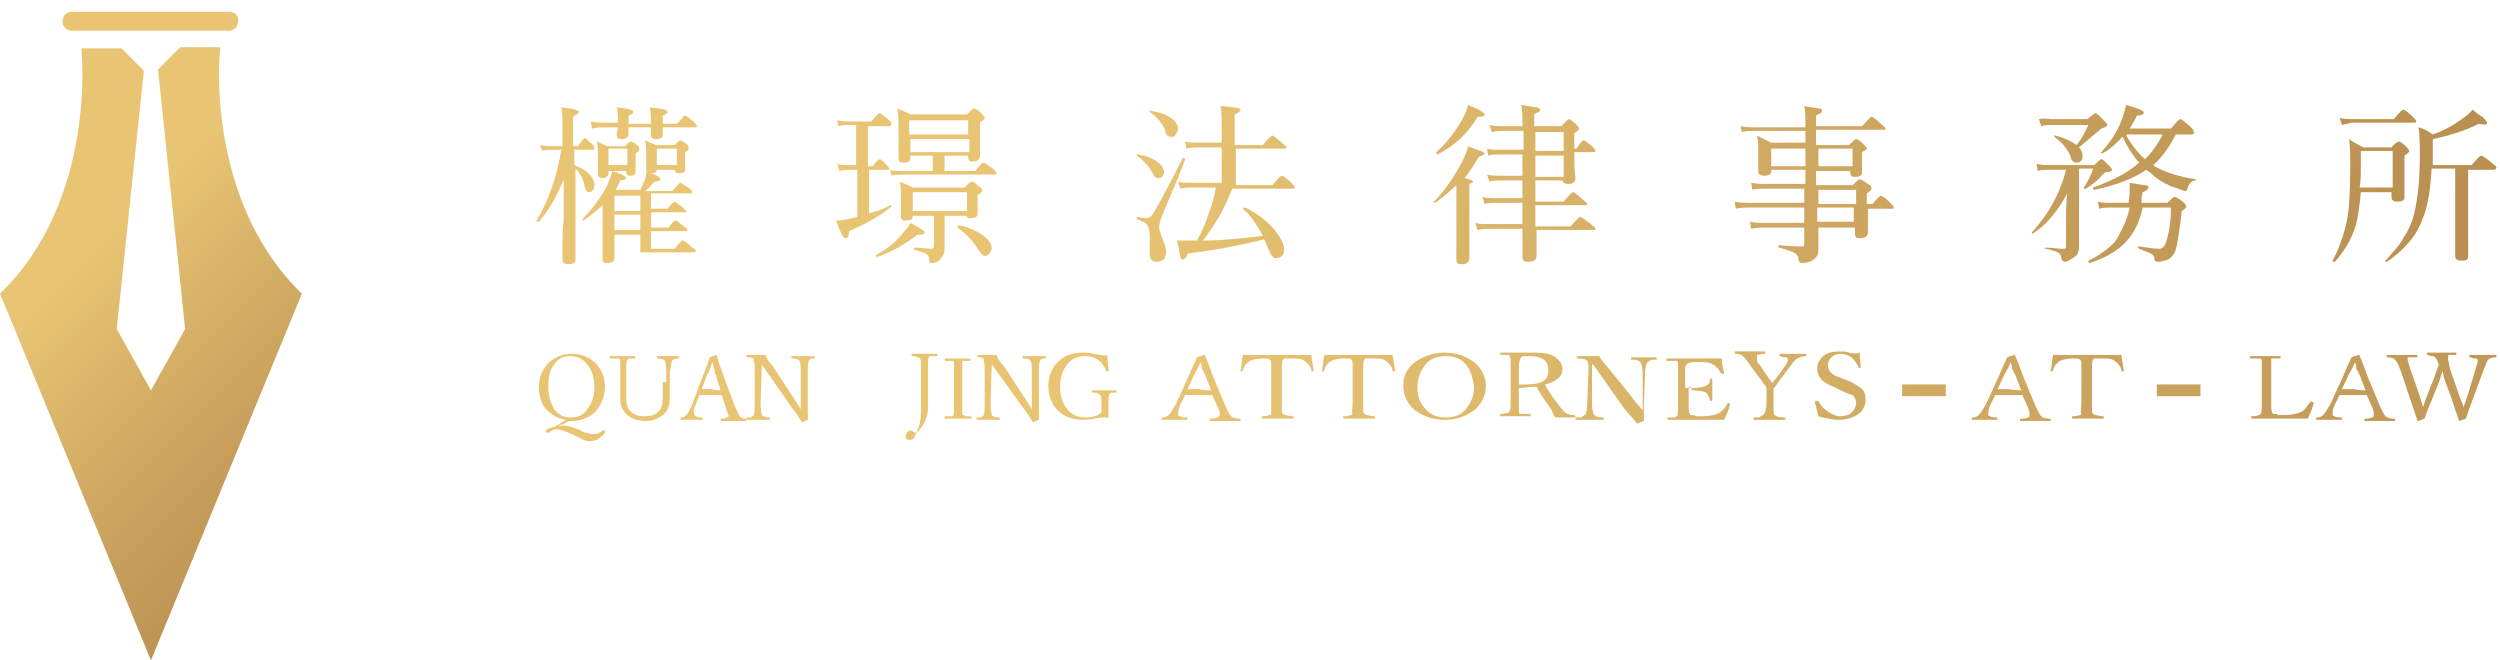 <?xml version="1.0" encoding="UTF-8"?>
<svg width="212px" height="56px" viewBox="0 0 212 56" version="1.1" xmlns="http://www.w3.org/2000/svg" xmlns:xlink="http://www.w3.org/1999/xlink">
    <title>logo-light</title>
    <defs>
        <linearGradient x1="-709.729%" y1="-104.894%" x2="1919.347%" y2="433.385%" id="linearGradient-1">
            <stop stop-color="#E8C473" offset="42.25%"></stop>
            <stop stop-color="#C8A05C" offset="66.1%"></stop>
            <stop stop-color="#B1864B" offset="87.27%"></stop>
            <stop stop-color="#A97D45" offset="100%"></stop>
        </linearGradient>
        <linearGradient x1="-923.245%" y1="-148.834%" x2="1705.951%" y2="381.375%" id="linearGradient-2">
            <stop stop-color="#E8C473" offset="42.25%"></stop>
            <stop stop-color="#C8A05C" offset="66.1%"></stop>
            <stop stop-color="#B1864B" offset="87.27%"></stop>
            <stop stop-color="#A97D45" offset="100%"></stop>
        </linearGradient>
        <linearGradient x1="-1156.149%" y1="-194.97%" x2="1512.157%" y2="355.326%" id="linearGradient-3">
            <stop stop-color="#E8C473" offset="42.25%"></stop>
            <stop stop-color="#C8A05C" offset="66.1%"></stop>
            <stop stop-color="#B1864B" offset="87.27%"></stop>
            <stop stop-color="#A97D45" offset="100%"></stop>
        </linearGradient>
        <linearGradient x1="-1337.277%" y1="-232.298%" x2="1264.216%" y2="302.661%" id="linearGradient-4">
            <stop stop-color="#E8C473" offset="42.25%"></stop>
            <stop stop-color="#C8A05C" offset="66.1%"></stop>
            <stop stop-color="#B1864B" offset="87.27%"></stop>
            <stop stop-color="#A97D45" offset="100%"></stop>
        </linearGradient>
        <linearGradient x1="-1577.735%" y1="-285.039%" x2="1070.757%" y2="261.232%" id="linearGradient-5">
            <stop stop-color="#E8C473" offset="42.25%"></stop>
            <stop stop-color="#C8A05C" offset="66.1%"></stop>
            <stop stop-color="#B1864B" offset="87.27%"></stop>
            <stop stop-color="#A97D45" offset="100%"></stop>
        </linearGradient>
        <linearGradient x1="-1740.73%" y1="-309.101%" x2="831.614%" y2="210.07%" id="linearGradient-6">
            <stop stop-color="#E8C473" offset="42.25%"></stop>
            <stop stop-color="#C8A05C" offset="66.1%"></stop>
            <stop stop-color="#B1864B" offset="87.27%"></stop>
            <stop stop-color="#A97D45" offset="100%"></stop>
        </linearGradient>
        <linearGradient x1="-1950.804%" y1="-337.885%" x2="621.463%" y2="161.9%" id="linearGradient-7">
            <stop stop-color="#E8C473" offset="42.25%"></stop>
            <stop stop-color="#C8A05C" offset="66.1%"></stop>
            <stop stop-color="#B1864B" offset="87.27%"></stop>
            <stop stop-color="#A97D45" offset="100%"></stop>
        </linearGradient>
        <linearGradient x1="-1005.651%" y1="-244.336%" x2="2650.743%" y2="767.216%" id="linearGradient-8">
            <stop stop-color="#E8C473" offset="42.25%"></stop>
            <stop stop-color="#C8A05C" offset="66.1%"></stop>
            <stop stop-color="#B1864B" offset="87.27%"></stop>
            <stop stop-color="#A97D45" offset="100%"></stop>
        </linearGradient>
        <linearGradient x1="-1796.259%" y1="-316.06%" x2="4263.79%" y2="866.651%" id="linearGradient-9">
            <stop stop-color="#E8C473" offset="42.25%"></stop>
            <stop stop-color="#C8A05C" offset="66.1%"></stop>
            <stop stop-color="#B1864B" offset="87.27%"></stop>
            <stop stop-color="#A97D45" offset="100%"></stop>
        </linearGradient>
        <linearGradient x1="-1996.787%" y1="-376.493%" x2="4387.979%" y2="960.214%" id="linearGradient-10">
            <stop stop-color="#E8C473" offset="42.25%"></stop>
            <stop stop-color="#C8A05C" offset="66.1%"></stop>
            <stop stop-color="#B1864B" offset="87.27%"></stop>
            <stop stop-color="#A97D45" offset="100%"></stop>
        </linearGradient>
        <linearGradient x1="-2019.657%" y1="-378.559%" x2="4145.164%" y2="889.849%" id="linearGradient-11">
            <stop stop-color="#E8C473" offset="42.25%"></stop>
            <stop stop-color="#C8A05C" offset="66.1%"></stop>
            <stop stop-color="#B1864B" offset="87.27%"></stop>
            <stop stop-color="#A97D45" offset="100%"></stop>
        </linearGradient>
        <linearGradient x1="-617.127%" y1="-327.226%" x2="1194.549%" y2="698.263%" id="linearGradient-12">
            <stop stop-color="#E8C473" offset="42.25%"></stop>
            <stop stop-color="#C8A05C" offset="66.1%"></stop>
            <stop stop-color="#B1864B" offset="87.27%"></stop>
            <stop stop-color="#A97D45" offset="100%"></stop>
        </linearGradient>
        <linearGradient x1="-1139.021%" y1="-504.882%" x2="2022.84%" y2="962.953%" id="linearGradient-13">
            <stop stop-color="#E8C473" offset="42.25%"></stop>
            <stop stop-color="#C8A05C" offset="66.1%"></stop>
            <stop stop-color="#B1864B" offset="87.27%"></stop>
            <stop stop-color="#A97D45" offset="100%"></stop>
        </linearGradient>
        <linearGradient x1="-2302.042%" y1="-428.256%" x2="3758.29%" y2="797.519%" id="linearGradient-14">
            <stop stop-color="#E8C473" offset="42.25%"></stop>
            <stop stop-color="#C8A05C" offset="66.1%"></stop>
            <stop stop-color="#B1864B" offset="87.27%"></stop>
            <stop stop-color="#A97D45" offset="100%"></stop>
        </linearGradient>
        <linearGradient x1="-2442.393%" y1="-463.695%" x2="3722.95%" y2="804.821%" id="linearGradient-15">
            <stop stop-color="#E8C473" offset="42.25%"></stop>
            <stop stop-color="#C8A05C" offset="66.1%"></stop>
            <stop stop-color="#B1864B" offset="87.27%"></stop>
            <stop stop-color="#A97D45" offset="100%"></stop>
        </linearGradient>
        <linearGradient x1="-2252.131%" y1="-351.214%" x2="3084.622%" y2="582.646%" id="linearGradient-16">
            <stop stop-color="#E8C473" offset="42.25%"></stop>
            <stop stop-color="#C8A05C" offset="66.1%"></stop>
            <stop stop-color="#B1864B" offset="87.27%"></stop>
            <stop stop-color="#A97D45" offset="100%"></stop>
        </linearGradient>
        <linearGradient x1="-2536.295%" y1="-423.931%" x2="3231.111%" y2="627.727%" id="linearGradient-17">
            <stop stop-color="#E8C473" offset="42.25%"></stop>
            <stop stop-color="#C8A05C" offset="66.1%"></stop>
            <stop stop-color="#B1864B" offset="87.27%"></stop>
            <stop stop-color="#A97D45" offset="100%"></stop>
        </linearGradient>
        <linearGradient x1="-2642.926%" y1="-443.267%" x2="3124.453%" y2="608.386%" id="linearGradient-18">
            <stop stop-color="#E8C473" offset="42.25%"></stop>
            <stop stop-color="#C8A05C" offset="66.1%"></stop>
            <stop stop-color="#B1864B" offset="87.27%"></stop>
            <stop stop-color="#A97D45" offset="100%"></stop>
        </linearGradient>
        <linearGradient x1="-2435.403%" y1="-373.199%" x2="2672.637%" y2="497.611%" id="linearGradient-19">
            <stop stop-color="#E8C473" offset="42.25%"></stop>
            <stop stop-color="#C8A05C" offset="66.1%"></stop>
            <stop stop-color="#B1864B" offset="87.27%"></stop>
            <stop stop-color="#A97D45" offset="100%"></stop>
        </linearGradient>
        <linearGradient x1="-2787.636%" y1="-454.023%" x2="2799.084%" y2="551.127%" id="linearGradient-20">
            <stop stop-color="#E8C473" offset="42.25%"></stop>
            <stop stop-color="#C8A05C" offset="66.1%"></stop>
            <stop stop-color="#B1864B" offset="87.27%"></stop>
            <stop stop-color="#A97D45" offset="100%"></stop>
        </linearGradient>
        <linearGradient x1="-2673.404%" y1="-424.09%" x2="2508.59%" y2="472.129%" id="linearGradient-21">
            <stop stop-color="#E8C473" offset="42.25%"></stop>
            <stop stop-color="#C8A05C" offset="66.1%"></stop>
            <stop stop-color="#B1864B" offset="87.27%"></stop>
            <stop stop-color="#A97D45" offset="100%"></stop>
        </linearGradient>
        <linearGradient x1="-3553.339%" y1="-679.284%" x2="3068.002%" y2="655.613%" id="linearGradient-22">
            <stop stop-color="#E8C473" offset="42.25%"></stop>
            <stop stop-color="#C8A05C" offset="66.1%"></stop>
            <stop stop-color="#B1864B" offset="87.27%"></stop>
            <stop stop-color="#A97D45" offset="100%"></stop>
        </linearGradient>
        <linearGradient x1="-3235.784%" y1="-605.645%" x2="2626.028%" y2="561.223%" id="linearGradient-23">
            <stop stop-color="#E8C473" offset="42.25%"></stop>
            <stop stop-color="#C8A05C" offset="66.1%"></stop>
            <stop stop-color="#B1864B" offset="87.27%"></stop>
            <stop stop-color="#A97D45" offset="100%"></stop>
        </linearGradient>
        <linearGradient x1="-2584.683%" y1="-692.421%" x2="1985.798%" y2="598.243%" id="linearGradient-24">
            <stop stop-color="#E8C473" offset="42.25%"></stop>
            <stop stop-color="#C8A05C" offset="66.1%"></stop>
            <stop stop-color="#B1864B" offset="87.27%"></stop>
            <stop stop-color="#A97D45" offset="100%"></stop>
        </linearGradient>
        <linearGradient x1="-3234.603%" y1="-523.043%" x2="2102.342%" y2="410.851%" id="linearGradient-25">
            <stop stop-color="#E8C473" offset="42.25%"></stop>
            <stop stop-color="#C8A05C" offset="66.1%"></stop>
            <stop stop-color="#B1864B" offset="87.27%"></stop>
            <stop stop-color="#A97D45" offset="100%"></stop>
        </linearGradient>
        <linearGradient x1="-3597.898%" y1="-617.406%" x2="2169.485%" y2="434.247%" id="linearGradient-26">
            <stop stop-color="#E8C473" offset="42.25%"></stop>
            <stop stop-color="#C8A05C" offset="66.1%"></stop>
            <stop stop-color="#B1864B" offset="87.27%"></stop>
            <stop stop-color="#A97D45" offset="100%"></stop>
        </linearGradient>
        <linearGradient x1="-4432.32%" y1="-866.716%" x2="2188.896%" y2="493.824%" id="linearGradient-27">
            <stop stop-color="#E8C473" offset="42.25%"></stop>
            <stop stop-color="#C8A05C" offset="66.1%"></stop>
            <stop stop-color="#B1864B" offset="87.27%"></stop>
            <stop stop-color="#A97D45" offset="100%"></stop>
        </linearGradient>
        <linearGradient x1="-3651.875%" y1="-595.984%" x2="1684.663%" y2="337.839%" id="linearGradient-28">
            <stop stop-color="#E8C473" offset="42.25%"></stop>
            <stop stop-color="#C8A05C" offset="66.1%"></stop>
            <stop stop-color="#B1864B" offset="87.27%"></stop>
            <stop stop-color="#A97D45" offset="100%"></stop>
        </linearGradient>
        <linearGradient x1="-2691.227%" y1="-309.295%" x2="1153.452%" y2="192.697%" id="linearGradient-29">
            <stop stop-color="#E8C473" offset="42.25%"></stop>
            <stop stop-color="#C8A05C" offset="66.1%"></stop>
            <stop stop-color="#B1864B" offset="87.27%"></stop>
            <stop stop-color="#A97D45" offset="100%"></stop>
        </linearGradient>
        <linearGradient x1="-5705.049%" y1="-112.642%" x2="3958.519%" y2="160.757%" id="linearGradient-30">
            <stop stop-color="#E8C473" offset="42.25%"></stop>
            <stop stop-color="#C8A05C" offset="66.1%"></stop>
            <stop stop-color="#B1864B" offset="87.27%"></stop>
            <stop stop-color="#A97D45" offset="100%"></stop>
        </linearGradient>
        <linearGradient x1="-6264.378%" y1="-128.528%" x2="3399.443%" y2="144.878%" id="linearGradient-31">
            <stop stop-color="#E8C473" offset="42.25%"></stop>
            <stop stop-color="#C8A05C" offset="66.1%"></stop>
            <stop stop-color="#B1864B" offset="87.27%"></stop>
            <stop stop-color="#A97D45" offset="100%"></stop>
        </linearGradient>
        <linearGradient x1="10.544%" y1="-41.118%" x2="90.139%" y2="129.887%" id="linearGradient-32">
            <stop stop-color="#E8C473" offset="42.25%"></stop>
            <stop stop-color="#C8A05C" offset="66.1%"></stop>
            <stop stop-color="#B1864B" offset="87.27%"></stop>
            <stop stop-color="#A97D45" offset="100%"></stop>
        </linearGradient>
    </defs>
    <g id="logo-light" stroke="none" stroke-width="1" fill="none" fill-rule="evenodd">
        <g id="未命名-3" transform="translate(0, 1)" fill-rule="nonzero">
            <g id="Group" transform="translate(45.5, 7.9)">
                <g transform="translate(0, 0)" id="Shape">
                    <path d="M3.2,3.8 L3.2,5.1 C3.7,5.3 4.1,5.5 4.4,5.8 C4.7,6.1 4.9,6.4 4.9,6.7 C4.9,6.9 4.9,7 4.8,7.2 C4.7,7.3 4.6,7.4 4.5,7.4 C4.3,7.4 4.2,7.3 4.1,7 C4,6.3 3.7,5.8 3.3,5.4 L3.3,5.7 C3.3,6.9 3.3,8.1 3.3,9.2 C3.3,10.3 3.3,11.2 3.3,11.9 C3.3,12.6 3.3,13 3.3,13.1 C3.3,13.4 3.1,13.5 2.7,13.5 C2.4,13.5 2.2,13.4 2.2,13.1 C2.2,13 2.2,12.7 2.2,12.1 C2.2,11.5 2.2,10.7 2.3,9.7 C2.3,8.6 2.3,7.5 2.3,6.3 C1.7,7.8 1,9 0.2,9.9 C0.2,9.9 0.2,9.9 0.1,9.9 C0.1,9.9 -1.42108547e-14,9.9 -1.42108547e-14,9.9 C-1.42108547e-14,9.9 -1.42108547e-14,9.9 -1.42108547e-14,9.8 C0.5,9 0.9,8.1 1.3,7 C1.7,5.9 1.9,4.9 2.1,3.8 L1.4,3.8 C1.1,3.8 0.8,3.8 0.5,3.9 L0.3,3.4 C0.7,3.5 1,3.5 1.4,3.5 L2.2,3.5 L2.2,2.2 C2.2,1.3 2.2,0.6 2.1,0.2 C2.7,0.3 3.1,0.3 3.3,0.4 C3.5,0.5 3.6,0.5 3.6,0.6 C3.6,0.7 3.4,0.8 3.1,1 L3.1,3.5 L3.5,3.5 C3.8,3.1 4,2.8 4.1,2.8 C4.2,2.8 4.3,3 4.7,3.3 C4.9,3.5 4.9,3.6 4.9,3.7 C4.9,3.8 4.8,3.8 4.7,3.8 L3.2,3.8 L3.2,3.8 Z M6.6,12.8 L6.6,13 C6.6,13.3 6.4,13.4 6,13.4 C5.7,13.4 5.6,13.3 5.6,13.1 C5.6,13.1 5.6,12.7 5.6,12.1 C5.6,11.5 5.6,10.9 5.6,10.3 C5.6,10.1 5.6,9.8 5.6,9.4 C5.6,9 5.6,8.7 5.6,8.5 C5.1,9 4.5,9.4 4,9.8 C4,9.8 3.9,9.8 3.9,9.8 C3.9,9.8 3.9,9.7 3.9,9.7 C4.8,8.7 5.5,7.8 6,6.8 C6.2,6.3 6.4,5.9 6.4,5.6 C7,5.8 7.3,5.9 7.4,6 C7.5,6.1 7.6,6.1 7.6,6.2 C7.6,6.3 7.4,6.4 7.1,6.4 C6.9,6.8 6.8,7.1 6.7,7.2 L8.8,7.2 C9,6.8 9.1,6.5 9.2,6.3 C9.3,6 9.3,5.8 9.3,5.7 C10.1,5.9 10.5,6.1 10.5,6.3 C10.5,6.4 10.3,6.5 10,6.5 C9.7,6.8 9.5,7.1 9.2,7.3 L11.5,7.3 C11.9,6.9 12.1,6.6 12.2,6.6 C12.3,6.6 12.5,6.8 13,7.1 C13.2,7.3 13.2,7.4 13.2,7.4 C13.2,7.5 13.1,7.5 13,7.5 L9.7,7.5 L9.7,8.8 L11.1,8.8 C11.4,8.4 11.7,8.2 11.7,8.2 C11.8,8.2 12,8.4 12.4,8.7 C12.6,8.9 12.7,9 12.7,9 C12.7,9.1 12.6,9.1 12.5,9.1 L9.7,9.1 L9.7,10.4 L11.2,10.4 C11.5,10 11.7,9.8 11.8,9.8 C11.9,9.8 12.1,10 12.5,10.3 C12.7,10.4 12.8,10.5 12.8,10.6 C12.8,10.7 12.7,10.7 12.6,10.7 L9.7,10.7 L9.7,12.2 L11.7,12.2 C12.1,11.7 12.3,11.5 12.4,11.5 C12.5,11.5 12.8,11.7 13.2,12.1 C13.4,12.2 13.5,12.3 13.5,12.4 C13.5,12.5 13.4,12.5 13.3,12.5 L6.6,12.5 L6.6,12.8 Z M6.9,1.9 L5.6,1.9 C5.4,1.9 5.1,1.9 4.7,2 L4.6,1.4 C5,1.5 5.3,1.5 5.6,1.5 L6.9,1.5 L6.9,1.4 C6.9,0.9 6.9,0.5 6.8,0.2 C7.4,0.3 7.8,0.3 7.9,0.4 C8.1,0.4 8.2,0.5 8.2,0.6 C8.2,0.7 8.1,0.8 7.8,0.9 L7.8,1.6 L9.7,1.6 L9.7,1.4 C9.7,1 9.7,0.6 9.6,0.2 C10.2,0.3 10.6,0.3 10.8,0.4 C11,0.4 11.1,0.5 11.1,0.6 C11.1,0.7 11,0.8 10.7,0.9 L10.7,1.6 L11.9,1.6 C12.3,1.2 12.5,0.9 12.6,0.9 C12.7,0.9 12.9,1.1 13.3,1.4 C13.5,1.6 13.6,1.7 13.6,1.8 C13.6,1.9 13.5,1.9 13.4,1.9 L10.7,1.9 C10.7,2 10.7,2.1 10.7,2.2 C10.7,2.3 10.7,2.4 10.7,2.4 C10.7,2.5 10.7,2.5 10.7,2.5 C10.7,2.8 10.5,2.9 10.1,2.9 C9.8,2.9 9.7,2.8 9.7,2.5 C9.7,2.5 9.7,2.4 9.7,2.4 C9.7,2.4 9.7,2.3 9.7,2.2 C9.7,2.1 9.7,2 9.7,1.9 L7.8,1.9 C7.8,2.1 7.8,2.3 7.8,2.5 C7.8,2.7 7.6,2.9 7.2,2.9 C7,2.9 6.8,2.8 6.8,2.6 C6.8,2.6 6.8,2.5 6.8,2.5 C6.8,2.5 6.8,2.4 6.8,2.3 C6.9,2.1 6.9,2 6.9,1.9 Z M6.1,5.5 L6.1,5.8 C6.1,6 5.9,6.2 5.6,6.2 C5.4,6.2 5.2,6.1 5.2,5.9 C5.2,5.9 5.2,5.8 5.2,5.7 C5.2,5.6 5.2,5.4 5.2,5.2 C5.2,5 5.2,4.7 5.2,4.4 C5.2,3.9 5.2,3.5 5.1,3.1 C5.2,3.1 5.5,3.3 6,3.5 L7.5,3.5 C7.7,3.3 7.9,3.1 8,3.1 C8.1,3.1 8.3,3.2 8.5,3.4 C8.7,3.5 8.7,3.6 8.7,3.8 C8.7,3.9 8.6,4 8.4,4.1 L8.4,4.4 C8.4,4.6 8.4,4.9 8.4,5 C8.4,5.2 8.4,5.3 8.4,5.5 C8.4,5.6 8.4,5.7 8.4,5.7 C8.4,5.9 8.2,6 7.9,6 C7.7,6 7.6,5.9 7.6,5.7 L7.6,5.6 L6.1,5.6 L6.1,5.5 Z M7.7,5.1 L7.7,3.7 L6.1,3.7 L6.1,5.1 L7.7,5.1 Z M6.6,9 L8.8,9 L8.8,7.7 L6.6,7.7 L6.6,9 L6.6,9 Z M6.6,10.6 L8.8,10.6 L8.8,9.3 L6.6,9.3 L6.6,10.6 L6.6,10.6 Z M6.6,12.5 L8.8,12.5 L8.8,11 L6.6,11 L6.6,12.5 L6.6,12.5 Z M11.9,5.5 L10.2,5.5 C10.2,5.7 10,5.8 9.7,5.8 C9.5,5.8 9.3,5.7 9.3,5.5 C9.3,5.5 9.3,5.4 9.3,5.3 C9.3,5.2 9.3,5.1 9.3,4.9 C9.3,4.7 9.3,4.5 9.3,4.2 C9.3,3.8 9.3,3.4 9.2,3 C9.4,3.1 9.7,3.2 10.1,3.4 L11.7,3.4 C12,3.1 12.1,3 12.2,3 C12.3,3 12.4,3.1 12.7,3.3 C12.9,3.4 12.9,3.6 12.9,3.7 C12.9,3.8 12.8,3.9 12.6,4 L12.6,4.3 C12.6,4.5 12.6,4.7 12.6,4.9 C12.6,5.1 12.6,5.2 12.6,5.3 C12.6,5.4 12.6,5.5 12.6,5.5 C12.6,5.7 12.4,5.8 12.1,5.8 C11.9,5.8 11.7,5.7 11.7,5.5 L11.7,5.5 L11.9,5.5 Z M11.9,5.1 L11.9,3.7 L10.2,3.7 L10.2,5.1 L11.9,5.1 Z" fill="url(#linearGradient-1)"></path>
                    <path d="M31.7,4.3 L31.7,4.5 C31.7,4.8 31.5,4.9 31.1,4.9 C30.8,4.9 30.7,4.8 30.7,4.5 C30.7,4.5 30.7,4.3 30.7,4.2 C30.7,4 30.7,3.8 30.7,3.4 C30.7,3.1 30.7,2.7 30.7,2.2 C30.7,1.5 30.7,0.9 30.6,0.3 C31,0.5 31.4,0.6 31.7,0.8 L36.5,0.8 C36.8,0.5 37,0.3 37.1,0.3 C37.2,0.3 37.4,0.4 37.7,0.7 C37.9,0.9 38,1 38,1.1 C38,1.2 37.9,1.3 37.6,1.5 L37.6,2.2 C37.6,2.6 37.6,2.9 37.6,3.3 C37.6,3.6 37.6,3.9 37.6,4 C37.6,4.2 37.6,4.3 37.6,4.3 C37.6,4.6 37.4,4.8 37,4.8 C36.7,4.8 36.6,4.7 36.6,4.4 L36.6,4.3 L34.6,4.3 L34.6,5.6 L37.2,5.6 C37.6,5.1 37.8,4.9 37.9,4.9 C38,4.9 38.3,5.1 38.7,5.4 C38.9,5.6 39,5.7 39,5.8 C39,5.9 38.9,5.9 38.8,5.9 L31.1,5.9 C30.8,5.9 30.4,5.9 30.1,6 L30,5.5 C30,5.5 29.9,5.5 29.8,5.5 L28.2,5.5 L28.2,9.2 C28.9,9 29.5,8.8 30,8.5 C30,8.5 30.1,8.5 30.1,8.5 C30.1,8.5 30.1,8.6 30.1,8.6 C29.3,9.3 28.1,10 26.5,10.7 C26.5,11.1 26.4,11.3 26.2,11.3 C26.1,11.3 26,11.2 25.9,11 C25.8,10.8 25.6,10.4 25.4,9.8 C25.4,9.8 25.7,9.8 26.3,9.7 C26.6,9.6 26.9,9.6 27.2,9.5 L27.2,5.5 L26.5,5.5 C26.3,5.5 26,5.5 25.7,5.6 L25.5,5 C25.8,5.1 26.2,5.1 26.5,5.1 L27.1,5.1 L27.1,1.7 L26.5,1.7 C26.2,1.7 25.9,1.7 25.6,1.8 L25.5,1.3 C25.9,1.4 26.3,1.4 26.5,1.4 L28.4,1.4 C28.8,0.9 29,0.7 29.1,0.7 C29.2,0.7 29.4,0.9 29.8,1.2 C30,1.4 30.1,1.5 30.1,1.6 C30.1,1.7 30,1.8 29.9,1.8 L28.1,1.8 L28.1,5.2 L28.5,5.2 C28.8,4.8 29,4.6 29.1,4.6 C29.2,4.6 29.4,4.8 29.7,5.1 C29.9,5.3 29.9,5.4 29.9,5.4 C29.9,5.4 29.9,5.5 29.9,5.5 C30.3,5.6 30.6,5.6 31,5.6 L33.6,5.6 L33.6,4.3 L31.7,4.3 L31.7,4.3 Z M28.9,12.9 C28.8,12.9 28.8,12.9 28.9,12.9 C28.8,12.9 28.8,12.8 28.8,12.8 C28.8,12.8 28.8,12.8 28.8,12.7 C29.8,12.2 30.6,11.5 31.2,10.7 C31.4,10.5 31.5,10.3 31.7,10 C32.5,10.4 32.9,10.7 32.9,10.8 C32.9,11 32.7,11 32.3,11 C31.3,11.8 30.2,12.4 28.9,12.9 Z M34.6,9.4 L34.6,10.8 C34.6,11 34.6,11.2 34.6,11.6 C34.6,11.9 34.6,12.2 34.6,12.2 C34.6,12.5 34.5,12.8 34.3,13 C34.1,13.3 33.8,13.4 33.5,13.4 C33.4,13.4 33.4,13.4 33.4,13.4 C33.4,13.4 33.3,13.4 33.3,13.3 C33.3,13.3 33.3,13.2 33.3,13.1 C33.3,12.9 33.2,12.7 33,12.6 C32.8,12.5 32.5,12.4 32.1,12.3 C32.1,12.3 32,12.3 32,12.2 C32,12.1 32,12.1 32.1,12.1 C32.7,12.1 33.1,12.2 33.5,12.2 C33.6,12.2 33.7,12.1 33.7,11.9 L33.7,9.4 L31.9,9.4 C31.9,9.7 31.7,9.8 31.3,9.8 C31.1,9.8 31,9.8 31,9.7 C30.9,9.6 30.9,9.6 30.9,9.4 C30.9,9.4 30.9,9.2 30.9,8.9 C30.9,8.6 30.9,8.3 30.9,8 C30.9,7.4 30.9,6.9 30.8,6.5 C31.2,6.7 31.6,6.8 31.9,7 L36.3,7 C36.6,6.7 36.8,6.5 36.9,6.5 C37,6.5 37.2,6.6 37.5,6.9 C37.7,7 37.8,7.2 37.8,7.2 C37.8,7.3 37.7,7.5 37.4,7.6 L37.4,7.9 C37.4,8.1 37.4,8.4 37.4,8.7 C37.4,9 37.4,9.2 37.4,9.2 C37.4,9.5 37.2,9.6 36.8,9.6 C36.6,9.6 36.5,9.6 36.5,9.5 C36.5,9.7 36.5,9.6 36.5,9.4 L34.6,9.4 Z M36.6,2.5 L36.6,1.3 L31.6,1.3 L31.6,2.5 L36.6,2.5 Z M31.7,4 L36.7,4 L36.7,2.9 L31.7,2.9 L31.7,4 Z M36.5,9.1 L36.5,7.4 L31.9,7.4 L31.9,9 L36.5,9 L36.5,9.1 Z M38.4,12.6 C38.3,12.7 38.2,12.8 38.1,12.8 C38,12.8 37.9,12.8 37.8,12.7 C37.7,12.6 37.6,12.5 37.4,12.2 C37,11.5 36.4,10.9 35.7,10.4 C35.7,10.4 35.7,10.3 35.7,10.3 C35.7,10.3 35.8,10.2 35.8,10.2 C36.7,10.4 37.4,10.7 37.9,11.1 C38.4,11.5 38.6,11.8 38.6,12.2 C38.5,12.4 38.5,12.5 38.4,12.6 Z" fill="url(#linearGradient-2)"></path>
                    <path d="M52.6,13.3 C52.2,13.3 52,13.1 52,12.6 C52,12.5 52,12.2 52,11.9 C52,11.6 52,11.3 52,11.2 C52,10.7 51.9,10.4 51.8,10.2 C51.7,10 51.3,9.8 50.9,9.7 C50.9,9.7 50.9,9.7 50.9,9.6 C50.9,9.6 50.9,9.5 50.9,9.5 C50.9,9.5 50.9,9.5 51,9.5 C51.4,9.6 51.6,9.6 51.6,9.6 C51.9,9.6 52.1,9.5 52.3,9.2 C53.1,7.8 53.9,6.3 54.8,4.5 C54.8,4.5 54.9,4.5 54.9,4.5 C55,4.5 55,4.6 55,4.6 C54.7,5.5 54,7.1 53,9.5 C52.9,9.8 52.8,10.1 52.8,10.4 C52.8,10.6 52.9,10.9 53.1,11.4 C53.3,11.9 53.4,12.2 53.4,12.4 C53.4,12.7 53.3,12.9 53.2,13.1 C53,13.2 52.8,13.3 52.6,13.3 Z M52.7,6.2 C52.5,6.2 52.4,6.1 52.3,5.9 C52.1,5.5 51.9,5.2 51.7,5 C51.5,4.8 51.2,4.5 50.9,4.3 C50.9,4.3 50.9,4.3 50.9,4.2 C50.9,4.2 50.9,4.1 51,4.2 C51.7,4.3 52.2,4.5 52.6,4.8 C53,5.1 53.2,5.4 53.2,5.7 C53.2,5.9 53.1,6 53,6.2 C53,6.1 52.8,6.2 52.7,6.2 Z M53.8,2.7 C53.7,2.7 53.6,2.7 53.5,2.6 C53.4,2.5 53.3,2.4 53.3,2.1 C53,1.5 52.6,1 52,0.6 C52,0.6 52,0.6 52,0.5 C52,0.5 52,0.4 52.1,0.5 C52.8,0.6 53.4,0.8 53.8,1.1 C54.2,1.4 54.4,1.7 54.4,2 C54.4,2.2 54.3,2.3 54.2,2.5 C54.1,2.7 54,2.7 53.8,2.7 Z M59.3,6.8 L62.4,6.8 C62.8,6.3 63.1,6 63.2,6 C63.3,6 63.6,6.2 64,6.6 C64.2,6.8 64.3,6.9 64.3,7 C64.3,7.1 64.2,7.1 64.1,7.1 L59,7.1 C58.7,7.8 58.4,8.5 58.1,9.1 C57.5,10.1 57,10.9 56.5,11.5 C58.2,11.5 59.9,11.3 61.6,11.1 C61.1,10.2 60.6,9.4 59.9,8.8 C59.9,8.8 59.9,8.7 60,8.7 C60,8.7 60.1,8.7 60.1,8.7 C61.1,9.2 61.9,9.8 62.5,10.5 C63.1,11.2 63.4,11.8 63.4,12.3 C63.4,12.5 63.3,12.7 63.2,12.8 C63.1,12.9 62.9,13 62.7,13 C62.5,13 62.3,12.8 62.1,12.3 C62,12.1 61.9,11.8 61.7,11.4 C59.7,11.9 57.6,12.3 55.2,12.6 C55.1,12.9 55,13.1 54.8,13.1 C54.8,13.1 54.7,13.1 54.7,13.1 C54.7,13.1 54.6,13 54.6,12.9 C54.6,12.8 54.5,12.6 54.5,12.4 C54.5,12.2 54.4,11.9 54.3,11.5 C54.7,11.5 54.9,11.5 55.1,11.5 C55.5,11.5 55.8,11.5 56,11.5 C56.4,10.8 56.7,10.1 57,9.2 C57.3,8.4 57.5,7.7 57.6,7 L55.5,7 C55.3,7 55,7 54.6,7.1 L54.4,6.5 C54.7,6.6 55.1,6.6 55.4,6.6 L58.1,6.6 L58.1,3.6 L56,3.6 C55.8,3.6 55.5,3.6 55.1,3.7 L55,3.1 C55.4,3.2 55.7,3.2 56,3.2 L58.1,3.2 L58.1,2.2 C58.1,1.3 58.1,0.6 58,0.1 C58.5,0.1 58.8,0.2 59.1,0.2 C59.3,0.2 59.5,0.3 59.6,0.3 C59.7,0.3 59.7,0.4 59.7,0.4 C59.7,0.5 59.5,0.7 59.2,0.8 L59.2,3.4 L61.6,3.4 C62,2.9 62.3,2.6 62.4,2.6 C62.5,2.6 62.7,2.8 63.2,3.2 C63.4,3.4 63.6,3.5 63.6,3.6 C63.6,3.7 63.5,3.7 63.4,3.7 L59.3,3.7 L59.3,6.8 Z" fill="url(#linearGradient-3)"></path>
                    <path d="M79.1,6.7 L79.1,8.4 C79.1,9.2 79.1,10 79.1,10.7 C79.1,11.4 79.1,11.9 79.1,12.3 C79.1,12.7 79.1,12.9 79.1,13 C79.1,13.3 78.9,13.5 78.5,13.5 C78.3,13.5 78.2,13.5 78.1,13.4 C78,13.3 78,13.2 78,13 C78,13 78,12.8 78,12.5 C78,12.2 78,11.7 78,11.1 C78,10.4 78,9.7 78,8.8 C78,8.6 78,8.3 78,7.8 C78,7.4 78,7 78,6.8 C77.5,7.3 76.9,7.8 76.2,8.3 C76.2,8.3 76.1,8.3 76.1,8.3 C76.1,8.2 76,8.2 76.1,8.2 C77,7.3 77.8,6.1 78.5,4.8 C78.7,4.4 78.9,3.9 79,3.5 C79.6,3.7 79.9,3.9 80.1,3.9 C80.3,4 80.4,4.1 80.4,4.1 C80.4,4.2 80.2,4.3 79.9,4.4 C79.5,5.1 79.1,5.7 78.7,6.2 C79,6.3 79.2,6.3 79.3,6.4 C79.4,6.4 79.4,6.5 79.4,6.6 C79.5,6.5 79.3,6.6 79.1,6.7 Z M76.4,4.2 C76.4,4.2 76.3,4.2 76.3,4.1 C76.3,4 76.3,4 76.3,4 C77.1,3.3 77.8,2.4 78.4,1.4 C78.7,0.9 78.9,0.4 79,-1.77635684e-15 C80,0.4 80.4,0.7 80.4,0.8 C80.4,1 80.2,1 79.8,1 C79,2.4 77.8,3.5 76.4,4.2 Z M87.1,6.4 L84.7,6.4 C84.7,7.2 84.7,7.8 84.7,8.2 L87.1,8.2 C87.5,7.7 87.8,7.4 87.9,7.4 C88,7.4 88.2,7.6 88.7,8 C88.9,8.2 89.1,8.3 89.1,8.4 C89.1,8.5 89,8.5 88.9,8.5 L84.7,8.5 C84.7,8.7 84.7,9.1 84.7,9.5 C84.7,9.9 84.7,10.2 84.7,10.3 L87.7,10.3 C88.1,9.8 88.4,9.5 88.5,9.5 C88.6,9.5 88.9,9.7 89.4,10.1 C89.6,10.3 89.8,10.4 89.8,10.5 C89.8,10.6 89.7,10.6 89.6,10.6 L84.8,10.6 C84.8,10.9 84.8,11.3 84.8,11.6 C84.8,11.9 84.8,12.2 84.8,12.4 C84.8,12.6 84.8,12.7 84.8,12.8 C84.8,13.1 84.6,13.3 84.1,13.3 C83.9,13.3 83.8,13.3 83.7,13.2 C83.6,13.1 83.6,13 83.6,12.8 C83.6,12.6 83.6,11.9 83.6,10.5 L80.7,10.5 C80.5,10.5 80.2,10.5 79.8,10.6 L79.6,10 C79.9,10.1 80.3,10.1 80.7,10.1 L83.6,10.1 C83.6,9.7 83.6,9.1 83.6,8.3 L81.3,8.3 C81,8.3 80.7,8.3 80.4,8.4 L80.2,7.8 C80.5,7.9 80.9,7.9 81.3,7.9 L83.6,7.9 C83.6,7.6 83.6,7.2 83.6,6.6 L83.6,6.4 L81.7,6.4 C81.4,6.4 81.1,6.4 80.8,6.5 L80.6,5.9 C80.9,6 81.3,6 81.7,6 L83.6,6 L83.6,4.2 L81.6,4.2 C81.3,4.2 81,4.2 80.7,4.3 L80.6,3.7 C80.9,3.8 81.3,3.8 81.7,3.8 L83.7,3.8 L83.7,3.4 C83.7,2.9 83.7,2.5 83.7,2.2 L82,2.2 C81.7,2.2 81.4,2.2 81,2.3 L80.8,1.7 C81.2,1.8 81.6,1.8 81.9,1.8 L83.6,1.8 C83.6,1 83.6,0.4 83.5,3.94430453e-31 C84.2,0.1 84.6,0.2 84.8,0.2 C85,0.3 85.1,0.3 85.1,0.4 C85.1,0.5 85.1,0.5 85,0.6 C84.9,0.6 84.8,0.7 84.6,0.8 L84.6,1.8 L86.9,1.8 C87.3,1.4 87.5,1.2 87.5,1.2 C87.6,1.2 87.8,1.3 88.1,1.6 C88.3,1.8 88.4,1.9 88.4,2 C88.4,2.1 88.3,2.2 88,2.4 L88,3.7 L88.2,3.7 C88.5,3.2 88.7,3 88.8,3 C88.9,3 89.1,3.2 89.5,3.5 C89.7,3.7 89.8,3.8 89.8,3.9 C89.8,4 89.7,4 89.6,4 L88,4 C88,4.8 88,5.6 88.1,6.2 C88.1,6.5 87.9,6.7 87.5,6.7 C87.2,6.7 87,6.6 87,6.3 L87,6.4 L87.1,6.4 Z M87.1,3.9 L87.1,2.3 L84.7,2.3 L84.7,3.9 L87.1,3.9 Z M87.1,6.1 L87.1,4.3 L84.7,4.3 L84.7,6.1 L87.1,6.1 Z" fill="url(#linearGradient-4)"></path>
                    <path d="M107.6,3.4 L107.6,2.2 L103.3,2.2 C102.9,2.2 102.5,2.2 102.2,2.3 L102.1,1.8 C102.6,1.9 103,1.9 103.3,1.9 L107.6,1.9 C107.6,1.1 107.6,0.5 107.5,0.1 C108.2,0.2 108.7,0.3 108.8,0.3 C109,0.3 109,0.4 109,0.5 C109,0.6 109,0.6 108.9,0.7 C108.8,0.7 108.7,0.8 108.5,0.9 L108.5,1.8 L112.4,1.8 C112.9,1.3 113.1,1 113.2,1 C113.3,1 113.6,1.2 114,1.6 C114.2,1.8 114.4,1.9 114.4,2 C114.4,2.1 114.3,2.1 114.2,2.1 L108.5,2.1 L108.5,3.4 L111.3,3.4 C111.6,3.1 111.8,2.9 111.9,2.9 C112,2.9 112.2,3 112.5,3.3 C112.7,3.5 112.8,3.6 112.8,3.7 C112.8,3.8 112.8,3.8 112.7,3.8 C112.7,3.8 112.6,3.9 112.4,4 L112.4,4.3 C112.4,4.5 112.4,4.8 112.4,5 C112.4,5.2 112.4,5.4 112.4,5.5 C112.4,5.6 112.4,5.7 112.4,5.7 C112.4,6 112.2,6.1 111.8,6.1 C111.5,6.1 111.4,6 111.4,5.7 L111.4,5.6 L108.5,5.6 L108.5,6.8 L111.6,6.8 C111.9,6.5 112.1,6.3 112.2,6.3 C112.3,6.3 112.5,6.4 112.9,6.7 C113.1,6.8 113.2,6.9 113.2,7.1 C113.2,7.2 113.1,7.3 112.8,7.5 L112.8,8.4 L113.3,8.4 C113.7,7.9 113.9,7.7 114,7.7 C114.1,7.7 114.4,7.9 114.8,8.3 C115,8.5 115.1,8.6 115.1,8.7 C115.1,8.8 115,8.8 114.9,8.8 L112.9,8.8 C112.9,9.2 112.9,9.5 112.9,9.8 C112.9,10.1 112.9,10.4 112.9,10.5 C112.9,10.7 112.9,10.8 112.9,10.8 C112.9,11.1 112.7,11.3 112.2,11.3 C111.9,11.3 111.8,11.2 111.8,10.9 L111.8,10.4 L108.7,10.4 C108.7,10.6 108.7,10.9 108.7,11.2 C108.7,11.5 108.7,11.7 108.7,11.9 C108.7,12.1 108.7,12.2 108.7,12.3 C108.7,12.6 108.6,12.9 108.3,13.1 C108.1,13.3 107.7,13.4 107.3,13.4 C107.2,13.4 107.1,13.4 107.1,13.3 C107.1,13.3 107,13.2 107,13 C107,12.8 106.8,12.6 106.6,12.5 C106.4,12.4 106,12.3 105.4,12.1 C105.4,12.1 105.3,12.1 105.3,12 C105.3,11.9 105.3,11.9 105.4,11.9 C106.5,12 107.1,12 107.3,12 C107.5,12 107.5,11.9 107.5,11.7 L107.5,10.4 L104.1,10.4 C103.8,10.4 103.5,10.4 103,10.5 L102.9,9.9 C103.3,10 103.6,10 104.1,10 L107.5,10 L107.5,8.7 L102.8,8.7 C102.5,8.7 102.1,8.7 101.7,8.8 L101.6,8.2 C102.1,8.3 102.5,8.3 102.8,8.3 L107.5,8.3 L107.5,7.1 L104.2,7.1 C103.8,7.1 103.4,7.1 103.1,7.2 L103,6.6 C103.5,6.7 103.9,6.7 104.2,6.7 L107.6,6.7 L107.6,5.5 L104.7,5.5 L104.7,5.6 C104.7,5.9 104.5,6 104.1,6 C103.8,6 103.6,5.9 103.6,5.6 C103.6,5.6 103.6,5.5 103.6,5.4 C103.6,5.3 103.6,5.1 103.6,4.9 C103.6,4.7 103.6,4.4 103.6,4.1 C103.6,3.5 103.6,3 103.5,2.6 C103.7,2.7 104.1,2.9 104.7,3.2 L107.6,3.2 L107.6,3.4 Z M107.6,3.7 L104.7,3.7 L104.7,5.2 L107.6,5.2 L107.6,3.7 Z M108.7,3.7 L108.7,5.2 L111.6,5.2 L111.6,3.7 L108.7,3.7 Z M108.7,7.2 L108.7,8.4 L111.9,8.4 L111.9,7.2 L108.7,7.2 Z M111.8,8.7 L108.6,8.7 C108.6,8.8 108.6,9.1 108.6,9.3 C108.6,9.5 108.6,9.8 108.6,9.9 L111.7,9.9 L111.7,8.7 L111.8,8.7 Z" fill="url(#linearGradient-5)"></path>
                    <path d="M130.8,5.3 L130.8,9.4 C130.8,10.1 130.8,10.7 130.8,11.2 C130.8,11.7 130.8,12 130.8,12.1 C130.8,12.4 130.7,12.7 130.4,12.9 C130.1,13.1 129.8,13.3 129.6,13.3 C129.5,13.3 129.5,13.3 129.4,13.2 C129.4,13.2 129.3,13.1 129.3,13 C129.3,12.8 129.2,12.6 129,12.5 C128.8,12.4 128.5,12.3 128,12.2 C128,12.2 128,12.2 127.9,12.2 C127.9,12.2 127.9,12.1 127.9,12.1 C127.9,12.1 127.9,12.1 128,12.1 C128.5,12.1 129,12.2 129.5,12.2 C129.7,12.2 129.7,12.1 129.7,11.9 L129.7,10 C129.7,9.3 129.7,8.4 129.8,7.5 C129,9 128.1,10.1 126.9,10.9 C126.9,10.9 126.8,10.9 126.8,10.9 C126.8,10.8 126.8,10.8 126.8,10.8 C128.2,9.3 129.2,7.5 129.7,5.5 L128.3,5.5 C127.9,5.5 127.6,5.5 127.3,5.6 L127.2,5 C127.7,5.1 128,5.1 128.3,5.1 L132.1,5.1 C132.4,4.8 132.6,4.6 132.7,4.6 C132.8,4.6 133,4.8 133.3,5.1 C133.5,5.3 133.6,5.4 133.6,5.5 C133.6,5.6 133.4,5.7 133.1,5.7 C133,5.7 132.9,5.8 132.7,6 C132.5,6.3 132,6.7 131.4,7.1 C131.4,7.1 131.4,7.1 131.3,7.1 C131.3,7.1 131.3,7.1 131.2,7.1 C131.2,7.1 131.2,7.1 131.2,7 C131.5,6.6 131.8,6 132,5.4 L130.8,5.4 L130.8,5.3 Z M128.4,1.2 L131.5,1.2 C131.9,0.9 132.1,0.7 132.2,0.7 C132.3,0.7 132.5,0.9 132.9,1.3 C133.1,1.5 133.2,1.6 133.2,1.7 C133.2,1.8 133,1.9 132.7,2 C132,2.6 131.4,3.1 130.8,3.6 C131,3.8 131.1,4.1 131.1,4.3 C131.1,4.5 131.1,4.6 131,4.7 C130.9,4.8 130.8,4.9 130.6,4.9 C130.5,4.9 130.4,4.9 130.3,4.8 C130.2,4.7 130.1,4.6 130.1,4.4 C129.8,3.7 129.4,3.2 128.7,2.7 C128.7,2.7 128.7,2.7 128.7,2.6 C128.7,2.6 128.7,2.5 128.8,2.6 C129.6,2.8 130.2,3.1 130.6,3.4 C131,2.9 131.3,2.3 131.6,1.7 L128.5,1.7 C128.2,1.7 127.9,1.7 127.6,1.8 L127.4,1.2 C127.9,1.1 128.2,1.2 128.4,1.2 Z M136.1,8.3 L138.3,8.3 C138.6,8 138.8,7.8 138.9,7.8 C139,7.8 139.2,7.9 139.6,8.2 C139.8,8.4 139.9,8.5 139.9,8.6 C139.9,8.7 139.8,8.8 139.5,9 C139.4,10.3 139.2,11.2 139.1,11.9 C139,12.4 138.8,12.8 138.5,13 C138.4,13.1 138.2,13.2 138,13.2 C137.8,13.3 137.6,13.3 137.5,13.3 C137.3,13.3 137.2,13.2 137.2,13.1 C137.2,12.9 137.1,12.7 136.9,12.6 C136.7,12.5 136.4,12.4 135.9,12.2 C135.9,12.2 135.9,12.2 135.8,12.1 C135.8,12.1 135.8,12 135.8,12 C135.8,12 135.8,12 135.9,12 C136.7,12.1 137.2,12.2 137.6,12.2 C137.8,12.2 137.9,12.1 138,12 C138.1,11.9 138.2,11.6 138.3,11.2 C138.5,10.5 138.6,9.6 138.6,8.7 L136.2,8.7 C136,9.6 135.7,10.4 135.2,11.1 C134.5,12.1 133.3,12.9 131.7,13.4 C131.7,13.4 131.6,13.4 131.6,13.3 C131.6,13.2 131.6,13.2 131.6,13.2 C132.3,12.9 132.8,12.5 133.2,12.2 C133.6,11.9 134,11.5 134.2,11 C134.6,10.3 134.9,9.6 135.1,8.7 L133.5,8.7 C133.2,8.7 132.8,8.7 132.5,8.8 L132.4,8.2 C132.7,8.3 133.1,8.3 133.5,8.3 L135,8.3 C135.1,7.7 135.1,7.1 135.1,6.6 C135.8,6.7 136.2,6.8 136.4,6.8 C136.6,6.8 136.7,6.9 136.7,7 C136.7,7.1 136.5,7.3 136.2,7.4 C136.1,7.7 136.1,8 136.1,8.3 Z M140.4,2.5 L139,2.5 C138.5,3.5 137.9,4.4 137.1,5.1 C137.1,5.1 137.1,5.1 137.2,5.2 C138.1,5.7 139.3,6.1 140.7,6.3 C140.7,6.3 140.7,6.3 140.7,6.3 C140.7,6.3 140.7,6.4 140.7,6.4 C140.7,6.4 140.7,6.4 140.6,6.4 C140.3,6.5 140.1,6.7 140,7.1 C140,7.2 139.9,7.3 139.8,7.3 C139.7,7.3 139.5,7.2 139.2,7.1 C138.2,6.8 137.4,6.3 136.8,5.7 L136.5,5.5 C135.5,6.2 134,6.8 132.1,7.2 C132.1,7.2 132,7.2 132,7.1 C132,7 132,7 132,7 C133.7,6.4 135,5.7 135.9,4.9 C135.4,4.3 134.9,3.6 134.5,2.7 C133.9,3.3 133.4,3.8 132.8,4.1 C132.8,4.1 132.7,4.1 132.7,4.1 C132.7,4.1 132.6,4 132.7,4 C133.4,3.2 134,2.4 134.4,1.3 C134.6,0.8 134.7,0.4 134.8,-3.55271368e-15 C135.4,0.2 135.8,0.3 136,0.4 C136.2,0.5 136.3,0.6 136.3,0.6 C136.3,0.8 136.1,0.9 135.7,0.9 C135.6,1.2 135.4,1.5 135.1,2 L138.6,2 C139,1.5 139.3,1.2 139.4,1.2 C139.5,1.2 139.7,1.4 140.2,1.8 C140.4,2 140.5,2.1 140.5,2.2 C140.6,2.4 140.5,2.5 140.4,2.5 Z M137.9,2.5 L134.9,2.5 L134.8,2.6 C135.3,3.4 135.8,4.1 136.4,4.6 C137,4 137.5,3.3 137.9,2.5 Z" fill="url(#linearGradient-6)"></path>
                    <path d="M157.4,7.4 L154.7,7.4 C154.6,8.4 154.5,9.3 154.3,10.1 C154,11.2 153.4,12.3 152.5,13.3 C152.5,13.3 152.4,13.3 152.4,13.3 C152.3,13.3 152.3,13.2 152.3,13.2 C152.8,12.3 153.2,11.2 153.5,9.9 C153.7,9 153.8,7.4 153.8,5.2 C153.8,4.2 153.8,3.5 153.7,2.9 C153.8,3 154.2,3.2 154.9,3.6 L157.3,3.6 C157.6,3.2 157.9,3.1 157.9,3.1 C158,3.1 158.2,3.2 158.5,3.5 C158.7,3.7 158.8,3.8 158.8,3.9 C158.8,4 158.7,4.1 158.4,4.3 L158.4,5.2 C158.4,5.7 158.4,6.1 158.4,6.5 C158.4,6.9 158.4,7.2 158.4,7.4 C158.4,7.6 158.4,7.8 158.4,7.8 C158.4,8.1 158.2,8.2 157.8,8.2 C157.5,8.2 157.3,8.1 157.3,7.8 L157.3,7.4 L157.4,7.4 Z M153.1,1.7 L152.9,1.1 C153.3,1.2 153.7,1.2 154,1.2 L157.5,1.2 C157.9,0.7 158.2,0.4 158.3,0.4 C158.4,0.4 158.7,0.6 159.1,1 C159.3,1.2 159.4,1.3 159.4,1.4 C159.4,1.5 159.3,1.5 159.2,1.5 L153.9,1.5 C153.7,1.6 153.4,1.6 153.1,1.7 Z M157.4,7 L157.4,3.9 L154.7,3.9 L154.7,5 C154.7,5.8 154.7,6.5 154.6,7 L157.4,7 Z M163.8,5.4 L163.8,8.7 C163.8,9.4 163.8,10.3 163.8,11.2 C163.8,12.1 163.8,12.6 163.8,12.7 C163.8,12.9 163.8,13 163.7,13.1 C163.6,13.2 163.4,13.2 163.2,13.2 C162.9,13.2 162.7,13.1 162.7,12.8 C162.7,12.8 162.7,12.6 162.7,12.3 C162.7,12 162.7,11.7 162.7,11.2 C162.7,10.7 162.7,10.2 162.7,9.6 L162.7,5.4 L160.7,5.4 C160.6,7.1 160.4,8.5 160,9.5 C159.7,10.3 159.4,10.9 158.9,11.5 C158.4,12.1 157.8,12.7 156.9,13.3 C156.9,13.3 156.8,13.3 156.8,13.3 C156.7,13.2 156.7,13.2 156.8,13.2 C157.4,12.5 158,11.9 158.3,11.3 C158.7,10.7 159,10.1 159.2,9.3 C159.5,8.1 159.7,6.5 159.7,4.3 C159.7,3.4 159.7,2.6 159.6,1.9 C160,2 160.4,2.2 160.8,2.5 C161.7,2.2 162.6,1.7 163.4,1.1 C163.7,0.9 163.9,0.7 164.2,0.4 C164.5,0.7 164.8,0.9 165,1 C165.2,1.2 165.3,1.3 165.3,1.3 C165.3,1.4 165.4,1.4 165.4,1.5 C165.4,1.7 165.2,1.7 164.7,1.6 C163.5,2.2 162.2,2.6 160.8,2.9 L160.8,4 C160.8,4.5 160.8,4.9 160.8,5.1 L164.1,5.1 C164.5,4.6 164.8,4.3 164.9,4.3 C165,4.3 165.3,4.5 165.8,4.9 C166,5.1 166.2,5.2 166.2,5.3 C166.2,5.4 166.1,5.5 166,5.5 L163.8,5.5 L163.8,5.4 Z" fill="url(#linearGradient-7)"></path>
                </g>
                <g transform="translate(0.2, 20.9)">
                    <g transform="translate(-0, 0.1)">
                        <path d="M1.6,6.2 L1.6,6.2 C1.8,6.2 1.9,6.2 2.1,6.2 C2.4,6.2 2.8,6.3 3.3,6.5 C3.4,6.5 3.5,6.6 3.7,6.7 C3.9,6.8 4,6.8 4.1,6.8 C4.2,6.8 4.3,6.9 4.4,6.9 C4.5,6.9 4.6,6.9 4.7,6.9 C4.9,6.9 5,6.9 5.1,6.8 C5.2,6.8 5.3,6.7 5.4,6.6 C5.4,6.6 5.4,6.6 5.5,6.6 C5.5,6.6 5.6,6.6 5.6,6.6 C5.6,6.6 5.6,6.6 5.6,6.7 C5.6,6.7 5.6,6.8 5.6,6.8 C5.2,7.3 4.8,7.5 4.4,7.5 C4.3,7.5 4.2,7.5 4.1,7.5 C4,7.5 3.9,7.4 3.8,7.4 C3.7,7.4 3.6,7.3 3.4,7.2 C3.2,7.1 3.1,7.1 3,7 C2.3,6.7 1.8,6.5 1.5,6.5 C1.3,6.5 1.1,6.6 0.8,6.8 C0.8,6.8 0.7,6.8 0.7,6.8 C0.7,6.8 0.6,6.8 0.6,6.7 C0.6,6.7 0.6,6.6 0.6,6.6 C0.6,6.6 0.6,6.6 0.7,6.5 C0.7,6.5 0.8,6.4 1,6.4 C1.1,6.3 1.2,6.3 1.3,6.3 L2.3,5.7 C1.6,5.6 1.1,5.3 0.6,4.8 C0.2,4.3 7.10542736e-15,3.7 7.10542736e-15,2.9 C7.10542736e-15,2.1 0.3,1.4 0.8,0.9 C1.3,0.4 2,0.1 2.8,0.1 C3.6,0.1 4.3,0.4 4.8,0.9 C5.3,1.4 5.6,2.1 5.6,2.9 C5.6,3.7 5.3,4.4 4.8,5 C4.3,5.5 3.6,5.8 2.8,5.8 C2.7,5.8 2.7,5.8 2.6,5.8 C2.5,5.8 2.5,5.8 2.4,5.9 C2.3,5.9 2.3,6 2.2,6 C2.2,6 2.1,6.1 2,6.1 C1.8,6.1 1.7,6.2 1.6,6.2 Z M2.7,0.3 C2.1,0.3 1.6,0.5 1.3,1 C0.9,1.5 0.8,2.1 0.8,2.9 C0.8,3.7 1,4.3 1.3,4.8 C1.7,5.3 2.1,5.5 2.7,5.5 C3.3,5.5 3.8,5.3 4.1,4.8 C4.5,4.3 4.7,3.7 4.7,2.9 C4.7,2.1 4.5,1.5 4.1,1 C3.7,0.5 3.2,0.3 2.7,0.3 Z" id="Shape" fill="url(#linearGradient-8)"></path>
                        <path d="M10.8,2.5 L10.8,1.6 C10.8,1.1 10.7,0.8 10.7,0.7 C10.6,0.6 10.4,0.5 10.1,0.5 C10.1,0.5 10,0.5 10,0.4 C10,0.4 10,0.3 10,0.3 C10,0.3 10,0.3 10,0.3 C10.5,0.3 10.8,0.3 10.9,0.3 C11,0.3 11.3,0.3 11.8,0.3 C11.8,0.3 11.9,0.3 11.9,0.4 C11.9,0.5 11.9,0.5 11.8,0.5 C11.5,0.5 11.3,0.6 11.3,0.7 C11.2,0.9 11.2,1.2 11.1,1.6 L11.1,2.5 C11.1,3.1 11.1,3.6 11.1,3.9 C11.1,4.5 10.9,5 10.5,5.3 C10.1,5.6 9.6,5.8 9.1,5.8 C8.4,5.8 7.8,5.6 7.4,5.2 C7.1,4.9 6.9,4.5 6.9,4 C6.9,3.9 6.9,3.6 6.9,3.3 C6.9,3 6.9,2.7 6.9,2.5 L6.9,1.5 C6.9,1.1 6.9,0.9 6.9,0.8 C6.9,0.7 6.9,0.6 6.8,0.5 C6.8,0.5 6.8,0.5 6.8,0.5 C6.8,0.5 6.8,0.5 6.8,0.5 C6.8,0.5 6.8,0.5 6.8,0.5 C6.8,0.5 6.8,0.5 6.7,0.5 C6.7,0.5 6.7,0.5 6.6,0.5 C6.6,0.5 6.6,0.5 6.5,0.5 C6.5,0.5 6.5,0.5 6.4,0.5 C6.4,0.5 6.3,0.5 6.3,0.5 C6.3,0.5 6.3,0.5 6.2,0.5 C6.2,0.5 6.1,0.5 6.1,0.5 C6.1,0.5 6,0.5 6,0.4 C6,0.3 6,0.3 6.1,0.3 C6.4,0.3 6.8,0.3 7.1,0.3 C7.4,0.3 7.8,0.3 8.1,0.3 C8.1,0.3 8.2,0.3 8.2,0.4 C8.2,0.5 8.2,0.5 8.1,0.5 C8.1,0.5 8,0.5 8,0.5 C7.9,0.5 7.9,0.5 7.9,0.5 C7.9,0.5 7.8,0.5 7.8,0.5 C7.8,0.5 7.7,0.5 7.7,0.5 C7.7,0.5 7.7,0.5 7.6,0.5 C7.6,0.5 7.6,0.5 7.5,0.6 C7.4,0.7 7.4,1 7.4,1.6 L7.4,2.6 C7.4,2.7 7.4,2.9 7.4,3.1 C7.4,3.3 7.4,3.5 7.4,3.6 C7.4,4 7.4,4.3 7.5,4.5 C7.5,4.7 7.7,4.9 7.8,5 C8.1,5.3 8.5,5.4 8.9,5.4 C9.5,5.4 9.9,5.3 10.1,5 C10.4,4.8 10.5,4.4 10.5,3.8 L10.5,2.5 L10.8,2.5 Z" id="Path" fill="url(#linearGradient-9)"></path>
                        <path d="M15.8,4.5 L15.5,3.6 C15.2,3.6 14.9,3.6 14.6,3.6 C14.4,3.6 14.1,3.6 13.6,3.6 L13.3,4.4 C13.1,4.8 13.1,5.1 13.2,5.3 C13.2,5.4 13.5,5.5 13.8,5.5 C13.8,5.5 13.9,5.5 13.9,5.6 C13.9,5.7 13.9,5.7 13.8,5.7 C13.5,5.7 13.2,5.7 12.9,5.7 C12.5,5.7 12.3,5.7 12.1,5.7 C12.1,5.7 12.1,5.7 12,5.7 C12,5.7 12,5.7 12,5.6 C12,5.5 12,5.5 12.1,5.5 C12.3,5.5 12.4,5.4 12.5,5.3 C12.6,5.2 12.8,4.9 13,4.4 L13.9,2 C14.2,1.2 14.4,0.7 14.5,0.4 L15,0.2 C15,0.2 15.1,0.2 15.1,0.3 C15.2,0.7 15.4,1.3 15.7,2.1 L16.6,4.5 C16.8,4.9 16.9,5.2 17,5.4 C17.1,5.5 17.3,5.6 17.5,5.6 C17.6,5.6 17.6,5.6 17.6,5.7 C17.6,5.7 17.6,5.8 17.6,5.8 C17.6,5.8 17.6,5.8 17.5,5.8 C17.2,5.8 16.9,5.8 16.5,5.8 C16.1,5.8 15.8,5.8 15.5,5.8 C15.5,5.8 15.4,5.8 15.4,5.7 C15.4,5.6 15.4,5.6 15.5,5.6 C15.8,5.6 16,5.5 16.1,5.4 C16,5.1 15.9,4.9 15.8,4.5 Z M15.4,3.2 L15,1.9 C14.9,1.8 14.9,1.6 14.9,1.5 C14.9,1.4 14.8,1.2 14.8,1.1 C14.8,1 14.7,0.9 14.7,0.8 C14.6,1.1 14.5,1.5 14.3,1.8 L13.8,3.1 C14,3.1 14.3,3.1 14.7,3.1 C14.9,3.2 15.2,3.2 15.4,3.2 Z" id="Shape" fill="url(#linearGradient-10)"></path>
                        <path d="M18.9,1 L18.9,1 L18.8,4.3 C18.8,4.8 18.9,5.2 18.9,5.3 C19,5.4 19.2,5.5 19.5,5.5 C19.5,5.5 19.6,5.5 19.6,5.6 C19.6,5.7 19.6,5.7 19.5,5.7 C19.2,5.7 18.9,5.7 18.6,5.7 C18.3,5.7 18,5.7 17.7,5.7 C17.7,5.7 17.6,5.7 17.6,5.6 C17.6,5.5 17.6,5.5 17.7,5.5 C17.8,5.5 17.9,5.5 17.9,5.5 C17.9,5.5 18,5.5 18.1,5.4 C18.2,5.4 18.2,5.3 18.2,5.3 C18.3,5.2 18.3,4.8 18.3,4.3 L18.3,1.6 C18.3,1.1 18.3,0.8 18.2,0.7 C18.3,0.5 18.1,0.4 17.7,0.4 C17.7,0.4 17.6,0.4 17.6,0.3 C17.6,0.2 17.6,0.2 17.7,0.2 C17.7,0.2 17.9,0.2 18,0.2 C18.2,0.2 18.3,0.2 18.4,0.2 C18.7,0.2 18.9,0.2 19.2,0.2 C19.3,0.5 19.5,0.8 19.8,1.1 L21.5,3.7 C21.7,4 21.9,4.3 22.2,4.8 L22.2,3.9 L22.2,1.7 C22.2,1.2 22.2,0.9 22.1,0.7 C22,0.6 21.9,0.5 21.6,0.5 C21.6,0.5 21.6,0.5 21.5,0.5 C21.5,0.5 21.4,0.5 21.4,0.4 C21.4,0.3 21.4,0.3 21.5,0.3 C21.9,0.3 22.2,0.3 22.4,0.3 C22.6,0.3 22.9,0.3 23.3,0.3 C23.4,0.3 23.4,0.3 23.4,0.4 C23.4,0.5 23.4,0.5 23.3,0.5 C23.2,0.5 23.1,0.5 23.1,0.5 C23.1,0.5 23,0.5 23,0.6 C22.9,0.6 22.9,0.7 22.9,0.7 C22.8,0.9 22.8,1.2 22.8,1.7 L22.8,4.4 C22.8,4.8 22.8,5.3 22.8,5.7 C22.5,5.8 22.4,5.9 22.4,5.9 C22.4,5.9 22.4,5.9 22.3,5.9 C22.1,5.6 21.8,5.1 21.4,4.6 L18.9,1 Z" id="Path" fill="url(#linearGradient-11)"></path>
                        <path d="M32.4,4.8 L32.4,1.5 C32.4,1.1 32.4,0.9 32.4,0.8 C32.4,0.7 32.4,0.6 32.3,0.5 C32.3,0.4 32.1,0.4 31.8,0.3 C31.8,0.3 31.8,0.3 31.7,0.3 C31.7,0.3 31.6,0.3 31.6,0.2 C31.6,0.1 31.6,0.1 31.7,0.1 C32.3,0.1 32.7,0.1 32.7,0.1 C32.8,0.1 33.1,0.1 33.7,0.1 C33.7,0.1 33.8,0.1 33.8,0.2 C33.8,0.3 33.8,0.3 33.7,0.3 C33.7,0.3 33.7,0.3 33.6,0.3 C33.6,0.3 33.5,0.3 33.5,0.3 C33.5,0.3 33.5,0.3 33.4,0.3 C33.4,0.3 33.3,0.3 33.3,0.3 C33.3,0.3 33.3,0.3 33.2,0.3 C33.2,0.3 33.2,0.3 33.1,0.3 C33.1,0.3 33.1,0.3 33.1,0.3 C33.1,0.3 33.1,0.3 33.1,0.3 C33.1,0.3 33.1,0.3 33.1,0.3 C33.1,0.3 33.1,0.3 33.1,0.3 C33,0.4 33,0.7 33,1.3 L33,2.8 C33,3 33,3.4 33,3.7 C33,4.1 33,4.4 33,4.6 C33,5.3 32.8,5.8 32.4,6.4 C32.2,6.6 32,6.8 31.9,7 C31.8,7.4 31.6,7.4 31.4,7.4 C31.2,7.4 31.1,7.3 31.1,7.2 C31.1,7.1 31.1,6.9 31.2,6.8 C31.3,6.7 31.4,6.6 31.5,6.6 C31.6,6.6 31.6,6.6 31.7,6.7 C31.8,6.7 31.9,6.8 31.9,6.8 C32,6.8 32.1,6.7 32.1,6.5 C32.3,6.2 32.4,5.7 32.4,4.8 Z" id="Path" fill="url(#linearGradient-12)"></path>
                        <path d="M35.9,1.5 L35.9,4.2 C35.9,4.7 35.9,5 35.9,5.1 C35.9,5.1 35.9,5.2 35.9,5.2 C35.9,5.2 35.9,5.3 36,5.3 C36,5.3 36.1,5.3 36.2,5.4 C36.3,5.4 36.3,5.4 36.4,5.4 C36.4,5.4 36.5,5.4 36.6,5.4 C36.6,5.4 36.7,5.4 36.7,5.5 C36.7,5.6 36.7,5.6 36.6,5.6 C36.2,5.6 35.8,5.6 35.5,5.6 C35.2,5.6 34.9,5.6 34.5,5.6 C34.5,5.6 34.4,5.6 34.4,5.5 C34.4,5.4 34.4,5.4 34.5,5.4 C34.5,5.4 34.5,5.4 34.6,5.4 C34.6,5.4 34.7,5.4 34.7,5.4 C34.7,5.4 34.7,5.4 34.8,5.4 C34.8,5.4 34.9,5.4 34.9,5.4 C34.9,5.4 34.9,5.4 35,5.4 C35,5.4 35,5.4 35.1,5.4 C35.1,5.4 35.1,5.4 35.1,5.4 C35.1,5.4 35.1,5.4 35.1,5.4 C35.1,5.4 35.1,5.4 35.1,5.4 C35.2,5.3 35.2,5 35.2,4.5 C35.2,4.5 35.2,4.4 35.2,4.4 L35.2,1.7 C35.2,1.3 35.2,1.1 35.2,1 C35.2,0.9 35.2,0.8 35.1,0.7 C35.1,0.7 35.1,0.7 35.1,0.7 C35.1,0.7 35.1,0.7 35.1,0.7 C35.1,0.7 35.1,0.7 35.1,0.7 C35.1,0.7 35.1,0.7 35,0.7 C35,0.7 35,0.7 34.9,0.7 C34.9,0.7 34.9,0.7 34.8,0.7 C34.8,0.7 34.7,0.7 34.7,0.7 C34.7,0.7 34.7,0.7 34.6,0.7 C34.6,0.7 34.5,0.7 34.5,0.7 C34.5,0.7 34.4,0.7 34.4,0.6 C34.4,0.5 34.4,0.5 34.5,0.5 C34.9,0.5 35.3,0.5 35.5,0.5 C35.8,0.5 36.1,0.5 36.5,0.5 C36.5,0.5 36.6,0.5 36.6,0.6 C36.6,0.6 36.6,0.7 36.5,0.7 C36.5,0.7 36.5,0.7 36.4,0.7 C36.4,0.7 36.3,0.7 36.3,0.7 C36.3,0.7 36.3,0.7 36.2,0.7 C36.2,0.7 36.1,0.7 36.1,0.7 C36.1,0.7 36.1,0.7 36,0.7 C36,0.7 36,0.7 35.9,0.7 C35.9,0.7 35.9,0.7 35.9,0.7 C35.9,0.7 35.9,0.7 35.9,0.7 C35.9,0.7 35.9,0.7 35.9,0.7 C35.9,0.7 35.9,1 35.9,1.5 Z" id="Path" fill="url(#linearGradient-13)"></path>
                        <path d="M38.4,1 L38.4,1 L38.3,4.3 C38.3,4.8 38.4,5.2 38.4,5.3 C38.5,5.4 38.7,5.5 39,5.5 C39,5.5 39.1,5.5 39.1,5.6 C39.1,5.7 39.1,5.7 39,5.7 C38.7,5.7 38.4,5.7 38.1,5.7 C37.8,5.7 37.5,5.7 37.2,5.7 C37.2,5.7 37.1,5.7 37.1,5.6 C37.1,5.5 37.1,5.5 37.2,5.5 C37.3,5.5 37.4,5.5 37.4,5.5 C37.4,5.5 37.5,5.5 37.6,5.4 C37.7,5.4 37.7,5.3 37.7,5.3 C37.8,5.2 37.8,4.8 37.8,4.3 L37.8,1.6 C37.8,1.1 37.8,0.8 37.7,0.7 C37.8,0.5 37.6,0.4 37.3,0.4 C37.3,0.4 37.2,0.4 37.2,0.3 C37.2,0.2 37.2,0.2 37.3,0.2 C37.3,0.2 37.5,0.2 37.6,0.2 C37.8,0.2 37.9,0.2 38,0.2 C38.3,0.2 38.5,0.2 38.8,0.2 C38.9,0.5 39.1,0.8 39.4,1.1 L41.1,3.7 C41.3,4 41.5,4.3 41.8,4.8 L41.8,3.9 L41.8,1.7 C41.8,1.2 41.8,0.9 41.7,0.7 C41.6,0.6 41.5,0.5 41.2,0.5 C41.2,0.5 41.2,0.5 41.1,0.5 C41.1,0.5 41,0.5 41,0.4 C41,0.3 41,0.3 41.1,0.3 C41.5,0.3 41.8,0.3 42,0.3 C42.2,0.3 42.5,0.3 42.9,0.3 C43,0.3 43,0.3 43,0.4 C43,0.5 43,0.5 42.9,0.5 C42.8,0.5 42.7,0.5 42.7,0.5 C42.7,0.5 42.6,0.5 42.6,0.6 C42.5,0.6 42.5,0.7 42.5,0.7 C42.4,0.9 42.4,1.2 42.4,1.7 L42.4,4.4 C42.4,4.8 42.4,5.3 42.4,5.7 C42.1,5.8 42,5.9 42,5.9 C42,5.9 42,5.9 41.9,5.9 C41.7,5.6 41.4,5.1 41,4.6 L38.4,1 Z" id="Path" fill="url(#linearGradient-14)"></path>
                        <path d="M48.2,0.2 C48.2,0.6 48.3,1.1 48.3,1.5 C48.3,1.6 48.3,1.6 48.2,1.6 C48.1,1.6 48.1,1.6 48.1,1.5 C47.9,1.1 47.7,0.8 47.4,0.6 C47.1,0.4 46.8,0.3 46.3,0.3 C45.7,0.3 45.2,0.5 44.8,1 C44.4,1.5 44.2,2.1 44.2,2.9 C44.2,3.7 44.4,4.3 44.8,4.8 C45.2,5.3 45.7,5.5 46.4,5.5 C46.9,5.5 47.3,5.4 47.7,5.1 C47.7,4.9 47.7,4.7 47.7,4.6 C47.7,4.2 47.7,4 47.7,3.9 C47.7,3.8 47.7,3.7 47.6,3.6 C47.6,3.6 47.5,3.5 47.5,3.5 C47.4,3.5 47.4,3.5 47.3,3.4 C47.3,3.4 47.2,3.4 47,3.4 C47,3.4 46.9,3.4 46.9,3.3 C46.9,3.2 46.9,3.2 47,3.2 C47.5,3.2 47.9,3.2 48,3.2 C48.1,3.2 48.4,3.2 48.9,3.2 C48.9,3.2 49,3.2 49,3.3 C49,3.4 49,3.4 48.9,3.4 C48.9,3.4 48.9,3.4 48.8,3.4 C48.7,3.4 48.6,3.4 48.6,3.4 C48.6,3.4 48.5,3.4 48.5,3.4 C48.5,3.4 48.4,3.5 48.4,3.5 C48.3,3.6 48.3,3.9 48.3,4.4 C48.3,4.8 48.3,5.2 48.3,5.5 C48.3,5.5 48.3,5.6 48.2,5.5 C48.1,5.5 47.9,5.5 47.8,5.5 C47.7,5.5 47.5,5.5 47.1,5.6 C46.7,5.7 46.4,5.7 46.1,5.7 C45.2,5.7 44.5,5.4 44,4.9 C43.5,4.4 43.2,3.7 43.2,2.8 C43.2,2 43.5,1.3 44,0.8 C44.5,0.3 45.2,0 46.1,0 C46.4,0 46.7,0 47,0.1 C47.6,0.2 47.9,0.3 48.2,0.2 Z" id="Path" fill="url(#linearGradient-15)"></path>
                    </g>
                    <g transform="translate(52.8, 0)">
                        <path d="M4.7,4.6 L4.3,3.7 C3.9,3.7 3.5,3.7 3.2,3.7 C3,3.7 2.6,3.7 2,3.7 L1.6,4.5 C1.4,4.9 1.4,5.2 1.4,5.4 C1.5,5.5 1.7,5.6 2.1,5.6 C2.2,5.6 2.2,5.6 2.2,5.7 C2.2,5.8 2.2,5.8 2.1,5.8 C1.8,5.8 1.4,5.8 1,5.8 C0.6,5.8 0.3,5.8 0.1,5.8 C0.1,5.8 0,5.8 0,5.8 C0,5.8 0,5.8 0,5.7 C0,5.6 0,5.6 0.1,5.6 C0.3,5.6 0.5,5.5 0.6,5.4 C0.7,5.3 0.9,5 1.2,4.5 L2.3,2.1 C2.6,1.3 2.9,0.8 3,0.5 L3.6,0.3 C3.7,0.3 3.7,0.3 3.7,0.4 C3.9,0.8 4.1,1.4 4.4,2.2 L5.4,4.6 C5.6,5 5.7,5.3 5.9,5.5 C6,5.6 6.2,5.7 6.6,5.7 C6.7,5.7 6.7,5.7 6.7,5.8 C6.7,5.8 6.7,5.9 6.7,5.9 C6.7,5.9 6.7,5.9 6.6,5.9 C6.2,5.9 5.8,5.9 5.4,5.9 C5,5.9 4.6,5.9 4.2,5.9 C4.1,5.9 4.1,5.9 4.1,5.8 C4.1,5.7 4.1,5.7 4.2,5.7 C4.6,5.7 4.8,5.6 4.9,5.5 C5,5.2 4.9,5 4.7,4.6 Z M4.2,3.3 L3.7,2 C3.6,1.9 3.6,1.7 3.5,1.6 C3.4,1.5 3.4,1.4 3.4,1.2 C3.4,1.1 3.3,1 3.3,0.9 C3.2,1.2 3,1.6 2.8,1.9 L2.2,3.2 C2.4,3.2 2.8,3.2 3.2,3.2 C3.7,3.3 4,3.3 4.2,3.3 Z" id="Shape" fill="url(#linearGradient-16)"></path>
                        <path d="M9.3,4.4 L9.3,1.7 C9.3,1.3 9.3,1.1 9.3,1 C9.3,0.9 9.3,0.8 9.2,0.7 C9.1,0.6 8.9,0.6 8.6,0.6 C8.1,0.6 7.7,0.7 7.5,0.8 C7.2,1 7,1.2 6.9,1.6 C6.9,1.6 6.8,1.7 6.8,1.7 C6.7,1.7 6.7,1.7 6.7,1.6 C6.8,1.2 6.8,0.8 6.9,0.3 C7.6,0.3 8.6,0.3 9.8,0.3 C11.1,0.3 12.1,0.3 12.7,0.3 C12.7,0.5 12.8,0.9 12.9,1.6 C12.9,1.6 12.9,1.7 12.8,1.7 C12.7,1.7 12.7,1.7 12.7,1.6 C12.6,1.2 12.4,1 12.1,0.8 C11.9,0.6 11.5,0.6 11,0.6 C11,0.6 11,0.6 10.9,0.6 C10.8,0.6 10.8,0.6 10.8,0.6 C10.8,0.6 10.8,0.6 10.7,0.6 C10.7,0.6 10.6,0.6 10.6,0.6 C10.6,0.6 10.6,0.6 10.5,0.6 C10.5,0.6 10.4,0.6 10.4,0.6 C10.4,0.6 10.4,0.6 10.3,0.7 C10.2,0.8 10.2,1.1 10.2,1.6 L10.2,4.3 C10.2,4.7 10.2,5 10.2,5 C10.2,5.1 10.2,5.2 10.3,5.3 C10.4,5.4 10.6,5.4 11,5.5 C11,5.5 11.1,5.5 11.1,5.5 C11.2,5.5 11.2,5.5 11.2,5.6 C11.2,5.7 11.2,5.7 11.1,5.7 C10.8,5.7 10.3,5.7 9.8,5.7 C9.3,5.7 8.9,5.7 8.6,5.7 C8.5,5.7 8.5,5.7 8.5,5.6 C8.5,5.5 8.5,5.5 8.6,5.5 C8.9,5.5 9.1,5.4 9.2,5.4 C9.2,5.4 9.2,5.4 9.3,5.3 C9.3,5.2 9.3,4.9 9.3,4.4 Z" id="Path" fill="url(#linearGradient-17)"></path>
                        <path d="M16.2,4.4 L16.2,1.7 C16.2,1.3 16.2,1.1 16.2,1 C16.2,0.9 16.2,0.8 16.1,0.7 C16,0.6 15.8,0.6 15.5,0.6 C15,0.6 14.6,0.7 14.4,0.8 C14.1,1 13.9,1.2 13.8,1.6 C13.8,1.6 13.7,1.7 13.7,1.7 C13.6,1.7 13.6,1.7 13.6,1.6 C13.7,1.2 13.7,0.8 13.8,0.3 C14.5,0.3 15.5,0.3 16.7,0.3 C18,0.3 19,0.3 19.6,0.3 C19.6,0.5 19.7,0.9 19.8,1.6 C19.8,1.6 19.8,1.7 19.7,1.7 C19.6,1.7 19.6,1.7 19.6,1.6 C19.5,1.2 19.3,1 19,0.8 C18.8,0.6 18.4,0.6 17.9,0.6 C17.9,0.6 17.9,0.6 17.8,0.6 C17.7,0.6 17.7,0.6 17.7,0.6 C17.7,0.6 17.7,0.6 17.6,0.6 C17.6,0.6 17.5,0.6 17.5,0.6 C17.5,0.6 17.5,0.6 17.4,0.6 C17.4,0.6 17.3,0.6 17.3,0.6 C17.3,0.6 17.3,0.6 17.2,0.7 C17.1,0.8 17.1,1.1 17.1,1.6 L17.1,4.3 C17.1,4.7 17.1,5 17.1,5 C17.1,5.1 17.1,5.2 17.2,5.3 C17.3,5.4 17.5,5.4 17.9,5.5 C17.9,5.5 18,5.5 18,5.5 C18.1,5.5 18.1,5.5 18.1,5.6 C18.1,5.7 18.1,5.7 18,5.7 C17.7,5.7 17.2,5.7 16.7,5.7 C16.2,5.7 15.8,5.7 15.5,5.7 C15.4,5.7 15.4,5.7 15.4,5.6 C15.4,5.5 15.4,5.5 15.5,5.5 C15.8,5.5 16,5.4 16.1,5.4 C16.1,5.4 16.1,5.4 16.2,5.3 C16.1,5.2 16.2,4.9 16.2,4.4 Z" id="Path" fill="url(#linearGradient-18)"></path>
                        <path d="M24,0.1 C25,0.1 25.8,0.4 26.5,0.9 C27.1,1.4 27.5,2.1 27.5,2.9 C27.5,3.7 27.2,4.4 26.5,5 C25.8,5.5 25,5.8 24,5.8 C23,5.8 22.2,5.5 21.5,5 C20.9,4.5 20.5,3.8 20.5,2.9 C20.5,2.1 20.8,1.4 21.5,0.9 C22.2,0.4 23.1,0.1 24,0.1 Z M25.8,1.1 C25.4,0.6 24.8,0.4 24.1,0.4 C23.4,0.4 22.8,0.6 22.4,1.1 C22,1.6 21.7,2.2 21.7,3 C21.7,3.8 21.9,4.4 22.4,4.9 C22.8,5.4 23.4,5.6 24.1,5.6 C24.8,5.6 25.4,5.4 25.8,4.9 C26.2,4.4 26.5,3.8 26.5,3 C26.4,2.2 26.2,1.6 25.8,1.1 Z" id="Shape" fill="url(#linearGradient-19)"></path>
                        <path d="M30.3,3.1 L30.3,4.3 C30.3,4.7 30.3,4.9 30.3,5 C30.3,5.1 30.3,5.2 30.4,5.3 C30.4,5.3 30.4,5.3 30.4,5.3 C30.4,5.3 30.4,5.3 30.5,5.3 C30.5,5.3 30.5,5.3 30.6,5.3 C30.6,5.3 30.6,5.3 30.7,5.3 C30.7,5.3 30.8,5.3 30.8,5.3 C30.8,5.3 30.8,5.3 30.9,5.3 C30.9,5.3 31,5.3 31,5.3 C31,5.3 31.1,5.3 31.1,5.3 C31.2,5.3 31.2,5.3 31.2,5.3 C31.3,5.3 31.3,5.3 31.3,5.4 C31.3,5.5 31.3,5.5 31.2,5.5 C30.7,5.5 30.3,5.5 30,5.5 C29.7,5.5 29.3,5.5 28.8,5.5 C28.7,5.5 28.7,5.5 28.7,5.4 C28.7,5.3 28.7,5.3 28.8,5.3 C29.1,5.3 29.3,5.2 29.4,5.2 C29.4,5.2 29.4,5.2 29.5,5.1 C29.6,5 29.6,4.6 29.6,4.1 L29.6,1.4 C29.6,1 29.6,0.8 29.6,0.7 C29.6,0.6 29.6,0.5 29.5,0.4 C29.5,0.4 29.5,0.4 29.5,0.3 C29.5,0.3 29.5,0.3 29.4,0.3 C29.4,0.3 29.4,0.3 29.3,0.3 C29.3,0.3 29.2,0.3 29.2,0.3 C29.2,0.3 29.1,0.3 29.1,0.3 C29,0.3 29,0.3 29,0.3 C29,0.3 28.9,0.3 28.9,0.3 C28.8,0.3 28.8,0.3 28.8,0.3 C28.8,0.3 28.7,0.3 28.7,0.2 C28.7,0.1 28.7,0.1 28.8,0.1 C29.3,0.1 29.7,0.1 30,0.1 C30.1,0.1 30.3,0.1 30.7,0.1 C31.1,0.1 31.3,0.1 31.6,0.1 C32.4,0.1 33,0.2 33.4,0.5 C33.8,0.8 34,1.1 34,1.5 C34,1.8 33.9,2.1 33.6,2.3 C33.4,2.5 33,2.7 32.5,2.8 C32.9,3.5 33.3,4.1 33.8,4.7 C34,5 34.2,5.2 34.4,5.3 C34.5,5.3 34.7,5.4 35,5.4 C35,5.4 35.1,5.4 35.1,5.5 C35.1,5.6 35.1,5.6 35,5.6 C34.5,5.6 34.2,5.6 34.1,5.6 C33.8,5.6 33.6,5.6 33.4,5.6 C33.3,5.5 33.2,5.3 33.1,5 C32.3,3.9 31.9,3.2 31.8,3 C31.7,3 31.5,3 31.4,3 C30.7,3.1 30.5,3.1 30.3,3.1 Z M30.3,1.6 L30.3,2.8 C30.5,2.8 30.8,2.8 31,2.8 C31.6,2.8 32.1,2.7 32.4,2.5 C32.7,2.3 32.8,2 32.8,1.6 C32.8,0.8 32.3,0.4 31.2,0.4 C31,0.4 30.9,0.4 30.9,0.4 C30.8,0.4 30.8,0.4 30.7,0.4 C30.6,0.4 30.5,0.5 30.5,0.5 C30.3,0.8 30.3,1.1 30.3,1.6 Z" id="Shape" fill="url(#linearGradient-20)"></path>
                        <path d="M36.6,1.1 L36.5,1.1 L36.5,4.4 C36.5,4.9 36.6,5.3 36.7,5.4 C36.8,5.5 37,5.6 37.4,5.6 C37.4,5.6 37.5,5.6 37.5,5.7 C37.5,5.8 37.5,5.8 37.4,5.8 C37,5.8 36.7,5.8 36.3,5.8 C35.9,5.8 35.5,5.8 35.2,5.8 C35.1,5.8 35.1,5.8 35.1,5.7 C35.1,5.6 35.1,5.6 35.2,5.6 C35.3,5.6 35.4,5.6 35.5,5.6 C35.6,5.6 35.6,5.6 35.7,5.5 C35.8,5.5 35.8,5.4 35.9,5.4 C36,5.3 36.1,4.9 36.1,4.4 L36.2,1.7 C36.2,1.2 36.2,0.9 36.1,0.8 C36,0.7 35.8,0.6 35.3,0.6 C35.2,0.6 35.2,0.6 35.2,0.5 C35.2,0.4 35.2,0.4 35.3,0.4 C35.3,0.4 35.5,0.4 35.7,0.4 C35.9,0.4 36.1,0.4 36.2,0.4 C36.5,0.4 36.8,0.4 37.1,0.4 C37.3,0.7 37.5,1 37.8,1.3 L39.9,3.9 C40.1,4.2 40.4,4.5 40.8,5 L40.8,4.1 L40.8,1.9 C40.8,1.4 40.7,1.1 40.6,0.9 C40.5,0.8 40.3,0.7 40,0.7 C40,0.7 39.9,0.7 39.9,0.7 C39.8,0.7 39.8,0.7 39.8,0.6 C39.8,0.5 39.8,0.5 39.9,0.5 C40.4,0.5 40.7,0.5 40.9,0.5 C41.2,0.5 41.5,0.5 41.9,0.5 C42,0.5 42,0.5 42,0.6 C42,0.7 42,0.7 41.9,0.7 C41.8,0.7 41.7,0.7 41.6,0.7 C41.6,0.7 41.5,0.7 41.4,0.8 C41.3,0.8 41.3,0.9 41.2,0.9 C41.1,1.1 41,1.4 41,1.9 L40.9,4.6 C40.9,5 40.9,5.5 40.9,5.9 C40.6,6 40.4,6.1 40.4,6.1 C40.4,6.1 40.3,6.1 40.3,6.1 C40.1,5.8 39.7,5.4 39.2,4.8 L36.6,1.1 Z" id="Path" fill="url(#linearGradient-21)"></path>
                        <path d="M44.7,3 L44.7,4.4 C44.7,4.9 44.7,5.2 44.8,5.3 C44.8,5.4 44.9,5.4 45,5.4 C45.1,5.4 45.2,5.4 45.3,5.5 C45.4,5.5 45.5,5.5 45.7,5.5 C46.5,5.5 47,5.4 47.3,5.2 C47.5,5.1 47.8,4.8 48,4.4 C48,4.4 48.1,4.3 48.1,4.4 C48.2,4.4 48.2,4.5 48.2,4.5 C48.1,5 47.9,5.4 47.7,5.8 C47,5.8 46.2,5.8 45.4,5.8 C44.5,5.8 43.7,5.8 43,5.8 C43,5.8 42.9,5.8 42.9,5.7 C42.9,5.6 42.9,5.6 43,5.6 C43.1,5.6 43.2,5.6 43.3,5.6 C43.4,5.6 43.4,5.6 43.5,5.6 C43.6,5.6 43.6,5.5 43.7,5.5 C43.8,5.4 43.8,5 43.8,4.5 L43.8,1.8 C43.8,1.4 43.8,1.2 43.8,1.1 C43.8,1 43.8,0.9 43.7,0.8 C43.7,0.8 43.7,0.8 43.7,0.8 C43.7,0.8 43.7,0.8 43.6,0.8 C43.6,0.8 43.6,0.8 43.5,0.8 C43.5,0.8 43.5,0.8 43.4,0.8 C43.4,0.8 43.3,0.8 43.3,0.8 C43.3,0.8 43.2,0.8 43.2,0.8 C43.2,0.8 43.1,0.8 43.1,0.8 C43.1,0.8 43,0.8 43,0.8 C42.9,0.8 42.9,0.8 42.9,0.8 C42.8,0.8 42.8,0.8 42.8,0.7 C42.8,0.6 42.8,0.6 42.9,0.6 C43.4,0.6 44.2,0.6 45.2,0.6 C46.2,0.6 47,0.6 47.5,0.6 C47.5,1 47.6,1.4 47.7,1.8 C47.7,1.8 47.7,1.9 47.6,1.9 C47.5,1.9 47.5,1.9 47.4,1.8 C47.3,1.7 47.3,1.5 47.1,1.4 C47,1.3 46.9,1.1 46.7,1.1 C46.5,0.9 46,0.9 45.3,0.9 C44.9,0.9 44.6,1 44.5,1.1 C44.4,1.2 44.4,1.5 44.4,2 L44.4,3.1 C44.5,3.1 44.7,3.1 45,3.1 C45.6,3.1 46,3 46.2,2.9 C46.4,2.8 46.5,2.7 46.5,2.4 C46.5,2.4 46.5,2.3 46.6,2.3 C46.7,2.3 46.7,2.3 46.7,2.4 C46.7,2.8 46.7,3 46.7,3.2 C46.7,3.4 46.7,3.7 46.7,4.1 C46.7,4.1 46.7,4.2 46.6,4.2 C46.5,4.2 46.5,4.2 46.5,4.1 C46.4,3.8 46.3,3.6 46.2,3.5 C46,3.4 45.6,3.3 45,3.3 C44.9,3 44.8,3 44.7,3 Z" id="Path" fill="url(#linearGradient-22)"></path>
                        <path d="M51.3,4.3 L51.3,3.5 C51.3,3.5 51.3,3.4 51.3,3.3 C51.3,3.2 51.3,3.2 51.3,3.1 C51.3,3 51.2,2.9 51.1,2.8 C51,2.7 51,2.6 50.9,2.5 L50,1.3 C49.7,0.8 49.4,0.5 49.3,0.4 C49.2,0.3 49,0.2 48.7,0.2 C48.7,0.2 48.6,0.2 48.6,0.1 C48.6,-7.10542736e-15 48.6,-7.10542736e-15 48.7,-7.10542736e-15 C49.1,-7.10542736e-15 49.5,-7.10542736e-15 49.9,-7.10542736e-15 C50.3,-7.10542736e-15 50.7,-7.10542736e-15 51.1,-7.10542736e-15 C51.1,-7.10542736e-15 51.2,-7.10542736e-15 51.2,0.1 C51.2,0.2 51.2,0.2 51.1,0.2 C50.8,0.2 50.6,0.3 50.5,0.3 C50.5,0.3 50.5,0.3 50.5,0.4 C50.5,0.4 50.5,0.4 50.5,0.4 C50.5,0.4 50.5,0.4 50.5,0.4 C50.5,0.4 50.5,0.4 50.5,0.5 C50.5,0.5 50.5,0.5 50.5,0.5 C50.5,0.5 50.5,0.5 50.5,0.6 C50.5,0.6 50.5,0.6 50.5,0.7 C50.5,0.7 50.5,0.7 50.5,0.8 C50.5,0.8 50.5,0.9 50.5,0.9 C50.5,0.9 50.5,0.9 50.6,1 C50.6,1 50.6,1.1 50.7,1.1 L51.5,2.3 C51.7,2.5 51.8,2.7 51.8,2.7 C51.9,2.5 52,2.4 52.1,2.3 L52.9,1.2 C53,1 53.1,0.9 53.1,0.8 C53.1,0.7 53.1,0.6 53.1,0.6 C53.1,0.5 53,0.5 52.9,0.5 C52.8,0.5 52.7,0.5 52.5,0.4 C52.4,0.4 52.4,0.4 52.4,0.3 C52.4,0.3 52.4,0.2 52.4,0.2 C52.4,0.2 52.4,0.2 52.5,0.2 C53.1,0.2 53.4,0.2 53.6,0.2 C53.7,0.2 54,0.2 54.6,0.2 C54.6,0.2 54.7,0.2 54.7,0.3 C54.7,0.4 54.7,0.4 54.6,0.4 C54.4,0.4 54.1,0.5 53.9,0.6 C53.7,0.7 53.5,1 53.2,1.4 L52.3,2.6 C52.2,2.7 52.2,2.8 52.1,2.9 C52,3 52,3.1 51.9,3.1 C51.9,3.1 51.9,3.2 51.9,3.3 C51.9,3.4 51.9,3.5 51.9,3.5 L51.9,4.3 C51.9,4.7 51.9,4.9 51.9,5.1 C51.9,5.2 51.9,5.3 52,5.4 C52.1,5.5 52.3,5.6 52.7,5.6 C52.7,5.6 52.8,5.6 52.8,5.6 C52.8,5.6 52.9,5.6 52.9,5.7 C52.9,5.8 52.9,5.8 52.8,5.8 C52.2,5.8 51.8,5.8 51.5,5.8 C51.2,5.8 50.8,5.8 50.3,5.8 C50.3,5.8 50.2,5.8 50.2,5.8 C50.2,5.8 50.2,5.8 50.2,5.7 C50.2,5.6 50.2,5.6 50.3,5.6 C50.4,5.6 50.5,5.6 50.6,5.6 C50.7,5.6 50.7,5.6 50.8,5.5 C50.9,5.5 50.9,5.4 51,5.4 C51.2,5.2 51.3,4.9 51.3,4.3 Z" id="Path" fill="url(#linearGradient-23)"></path>
                        <path d="M57.4,3.2 L57,3 C56.5,2.8 56.1,2.6 55.9,2.3 C55.7,2.1 55.6,1.8 55.6,1.4 C55.6,1 55.8,0.7 56.1,0.4 C56.5,0.1 56.9,0 57.5,0 C57.8,0 58,0 58.3,0.1 C58.6,0.2 58.9,0.2 59.2,0.1 C59.2,0.2 59.2,0.6 59.3,1.3 C59.3,1.3 59.3,1.4 59.2,1.4 C59.1,1.4 59.1,1.4 59.1,1.3 C58.9,0.9 58.7,0.7 58.5,0.5 C58.2,0.3 57.9,0.2 57.6,0.2 C57.3,0.2 57,0.3 56.8,0.5 C56.6,0.7 56.5,0.9 56.5,1.2 C56.5,1.6 56.8,2 57.5,2.2 L58,2.4 C58.6,2.6 59,2.9 59.3,3.1 C59.6,3.3 59.7,3.7 59.7,4.1 C59.7,4.6 59.5,5 59.1,5.3 C58.7,5.6 58.1,5.8 57.4,5.8 C56.9,5.8 56.4,5.7 55.7,5.5 C55.6,5.1 55.5,4.7 55.4,4.3 C55.4,4.3 55.4,4.2 55.5,4.2 C55.6,4.2 55.6,4.2 55.7,4.2 C55.9,4.6 56.2,4.9 56.5,5.1 C56.8,5.3 57.2,5.5 57.5,5.5 C57.9,5.5 58.3,5.4 58.5,5.2 C58.7,5 58.9,4.7 58.9,4.4 C58.9,4.1 58.8,3.9 58.6,3.7 C58.2,3.6 57.8,3.4 57.4,3.2 Z" id="Path" fill="url(#linearGradient-24)"></path>
                        <path d="M73.4,4.6 L73,3.7 C72.6,3.7 72.2,3.7 71.9,3.7 C71.7,3.7 71.3,3.7 70.7,3.7 L70.3,4.5 C70.1,4.9 70.1,5.2 70.1,5.4 C70.2,5.5 70.4,5.6 70.8,5.6 C70.9,5.6 70.9,5.6 70.9,5.7 C70.9,5.8 70.9,5.8 70.8,5.8 C70.5,5.8 70.1,5.8 69.7,5.8 C69.3,5.8 69,5.8 68.8,5.8 C68.8,5.8 68.7,5.8 68.7,5.8 C68.7,5.8 68.7,5.8 68.7,5.7 C68.7,5.6 68.7,5.6 68.8,5.6 C69,5.6 69.2,5.5 69.3,5.4 C69.4,5.3 69.6,5 69.9,4.5 L71,2.1 C71.3,1.3 71.6,0.8 71.7,0.5 L72.3,0.3 C72.4,0.3 72.4,0.3 72.4,0.4 C72.6,0.8 72.8,1.4 73.1,2.2 L74.1,4.6 C74.3,5 74.4,5.3 74.6,5.5 C74.7,5.6 74.9,5.7 75.3,5.7 C75.4,5.7 75.4,5.7 75.4,5.8 C75.4,5.8 75.4,5.9 75.4,5.9 C75.4,5.9 75.4,5.9 75.3,5.9 C74.9,5.9 74.5,5.9 74.1,5.9 C73.7,5.9 73.3,5.9 72.9,5.9 C72.8,5.9 72.8,5.9 72.8,5.8 C72.8,5.7 72.8,5.7 72.9,5.7 C73.3,5.7 73.5,5.6 73.6,5.5 C73.6,5.2 73.6,5 73.4,4.6 Z M72.9,3.3 L72.4,2 C72.3,1.9 72.3,1.7 72.2,1.6 C72.1,1.5 72.1,1.4 72.1,1.2 C72.1,1.1 72,1 72,0.9 C71.9,1.2 71.7,1.6 71.5,1.9 L70.9,3.2 C71.1,3.2 71.5,3.2 71.9,3.2 C72.4,3.3 72.7,3.3 72.9,3.3 Z" id="Shape" fill="url(#linearGradient-25)"></path>
                        <path d="M78,4.4 L78,1.7 C78,1.3 78,1.1 78,1 C78,0.9 78,0.8 77.9,0.7 C77.8,0.6 77.6,0.6 77.3,0.6 C76.8,0.6 76.4,0.7 76.2,0.8 C75.9,1 75.7,1.2 75.6,1.6 C75.6,1.6 75.5,1.7 75.5,1.7 C75.4,1.7 75.4,1.7 75.4,1.6 C75.5,1.2 75.5,0.8 75.6,0.3 C76.3,0.3 77.3,0.3 78.5,0.3 C79.8,0.3 80.8,0.3 81.4,0.3 C81.4,0.5 81.5,0.9 81.6,1.6 C81.6,1.6 81.6,1.7 81.5,1.7 C81.4,1.7 81.4,1.7 81.4,1.6 C81.3,1.2 81.1,1 80.8,0.8 C80.6,0.6 80.2,0.6 79.7,0.6 C79.7,0.6 79.7,0.6 79.6,0.6 C79.5,0.6 79.5,0.6 79.5,0.6 C79.5,0.6 79.5,0.6 79.4,0.6 C79.4,0.6 79.3,0.6 79.3,0.6 C79.3,0.6 79.3,0.6 79.2,0.6 C79.2,0.6 79.1,0.6 79.1,0.6 C79.1,0.6 79.1,0.6 79,0.7 C78.9,0.8 78.9,1.1 78.9,1.6 L78.9,4.3 C78.9,4.7 78.9,5 78.9,5 C78.9,5.1 78.9,5.2 79,5.3 C79.1,5.4 79.3,5.4 79.7,5.5 C79.7,5.5 79.8,5.5 79.8,5.5 C79.9,5.5 79.9,5.5 79.9,5.6 C79.9,5.7 79.9,5.7 79.8,5.7 C79.5,5.7 79,5.7 78.5,5.7 C78,5.7 77.6,5.7 77.3,5.7 C77.2,5.7 77.2,5.7 77.2,5.6 C77.2,5.5 77.2,5.5 77.3,5.5 C77.6,5.5 77.8,5.4 77.9,5.4 C77.9,5.4 77.9,5.4 78,5.3 C77.9,5.2 78,4.9 78,4.4 Z" id="Path" fill="url(#linearGradient-26)"></path>
                        <path d="M94.1,1.6 L94.1,4.3 C94.1,4.8 94.1,5.1 94.2,5.2 C94.2,5.3 94.3,5.3 94.4,5.3 C94.5,5.3 94.6,5.3 94.7,5.4 C94.8,5.4 94.9,5.4 95.1,5.4 C95.8,5.4 96.3,5.3 96.7,5.1 C96.9,5 97.1,4.7 97.4,4.3 C97.4,4.3 97.5,4.2 97.6,4.3 C97.7,4.3 97.7,4.4 97.7,4.4 C97.6,4.8 97.4,5.3 97.2,5.7 C96.5,5.7 95.7,5.7 94.9,5.7 C94,5.7 93.2,5.7 92.5,5.7 C92.5,5.7 92.4,5.7 92.4,5.6 C92.4,5.5 92.4,5.5 92.5,5.5 C92.8,5.5 93,5.4 93.1,5.4 C93.1,5.4 93.1,5.4 93.2,5.3 C93.3,5.2 93.3,4.9 93.3,4.3 L93.3,1.6 C93.3,1.2 93.3,1 93.3,0.9 C93.3,0.8 93.3,0.7 93.2,0.6 C93.2,0.6 93.2,0.6 93.2,0.6 C93.2,0.6 93.2,0.6 93.2,0.6 C93.2,0.6 93.2,0.6 93.1,0.6 C93.1,0.6 93.1,0.6 93,0.6 C93,0.6 93,0.6 92.9,0.6 C92.9,0.6 92.8,0.6 92.8,0.6 C92.8,0.6 92.8,0.6 92.7,0.6 C92.7,0.6 92.6,0.6 92.6,0.6 C92.6,0.6 92.5,0.6 92.5,0.6 C92.5,0.6 92.4,0.6 92.4,0.6 C92.3,0.6 92.3,0.6 92.3,0.5 C92.3,0.4 92.3,0.4 92.4,0.4 C92.9,0.4 93.3,0.4 93.6,0.4 C93.9,0.4 94.3,0.4 94.8,0.4 C94.9,0.4 94.9,0.4 94.9,0.5 C94.9,0.6 94.9,0.6 94.8,0.6 C94.8,0.6 94.7,0.6 94.7,0.6 C94.7,0.6 94.6,0.6 94.6,0.6 C94.6,0.6 94.5,0.6 94.5,0.6 C94.5,0.6 94.4,0.6 94.4,0.6 C94.4,0.6 94.4,0.6 94.3,0.6 C94.3,0.6 94.2,0.6 94.2,0.6 C94.2,0.6 94.2,0.6 94.1,0.6 C94.1,0.6 94.1,0.6 94.1,0.6 C94.1,0.6 94.1,0.6 94.1,0.6 C94.1,0.8 94.1,1.1 94.1,1.6 Z" id="Path" fill="url(#linearGradient-27)"></path>
                        <path d="M102.6,4.6 L102.2,3.7 C101.8,3.7 101.4,3.7 101.1,3.7 C100.9,3.7 100.5,3.7 99.9,3.7 L99.5,4.5 C99.3,4.9 99.3,5.2 99.3,5.4 C99.4,5.5 99.6,5.6 100,5.6 C100.1,5.6 100.1,5.6 100.1,5.7 C100.1,5.8 100.1,5.8 100,5.8 C99.7,5.8 99.3,5.8 98.9,5.8 C98.5,5.8 98.2,5.8 98,5.8 C98,5.8 97.9,5.8 97.9,5.8 C97.9,5.8 97.9,5.8 97.9,5.7 C97.9,5.6 97.9,5.6 98,5.6 C98.2,5.6 98.4,5.5 98.5,5.4 C98.6,5.3 98.8,5 99.1,4.5 L100.2,2.1 C100.5,1.3 100.8,0.8 100.9,0.5 L101.5,0.3 C101.6,0.3 101.6,0.3 101.6,0.4 C101.8,0.8 102,1.4 102.3,2.2 L103.3,4.6 C103.5,5 103.6,5.3 103.8,5.5 C103.9,5.6 104.1,5.7 104.5,5.7 C104.6,5.7 104.6,5.7 104.6,5.8 C104.6,5.8 104.6,5.9 104.6,5.9 C104.6,5.9 104.6,5.9 104.5,5.9 C104.1,5.9 103.7,5.9 103.3,5.9 C102.9,5.9 102.5,5.9 102.1,5.9 C102,5.9 102,5.9 102,5.8 C102,5.7 102,5.7 102.1,5.7 C102.5,5.7 102.7,5.6 102.8,5.5 C102.8,5.2 102.8,5 102.6,4.6 Z M102.1,3.3 L101.6,2 C101.5,1.9 101.5,1.7 101.4,1.6 C101.3,1.5 101.3,1.4 101.3,1.2 C101.3,1.1 101.2,1 101.2,0.9 C101.1,1.2 100.9,1.6 100.7,1.9 L100.1,3.2 C100.3,3.2 100.7,3.2 101.1,3.2 C101.6,3.3 101.9,3.3 102.1,3.3 Z" id="Shape" fill="url(#linearGradient-28)"></path>
                        <path d="M109.3,1.6 L110.1,3.9 C110.2,4.1 110.2,4.2 110.3,4.4 C110.4,4.6 110.4,4.7 110.4,4.8 C110.4,4.7 110.5,4.5 110.7,3.9 L111.4,1.6 C111.5,1.2 111.6,1 111.6,0.9 C111.6,0.8 111.6,0.7 111.6,0.7 C111.6,0.6 111.5,0.6 111.4,0.6 C111.3,0.6 111.2,0.6 111,0.5 C110.9,0.5 110.9,0.5 110.9,0.4 C110.9,0.3 110.9,0.3 111,0.3 C111.5,0.3 111.9,0.3 112.2,0.3 C112.5,0.3 112.8,0.3 113.1,0.3 C113.2,0.3 113.2,0.3 113.2,0.4 C113.2,0.5 113.2,0.5 113.1,0.5 C112.8,0.5 112.6,0.6 112.5,0.7 C112.4,0.8 112.3,1.1 112.1,1.6 L111.1,4.3 C110.9,4.8 110.8,5.2 110.6,5.7 C110.3,5.8 110.1,5.9 110.1,5.9 C110.1,5.9 110,5.9 110,5.8 C109.8,5.2 109.6,4.7 109.5,4.3 L108.8,2.4 C108.8,2.3 108.7,2.2 108.7,2 C108.7,1.8 108.6,1.7 108.6,1.7 C108.6,1.8 108.5,2 108.4,2.4 L107.6,4.4 C107.5,4.6 107.3,5.1 107.1,5.7 C106.8,5.8 106.6,5.9 106.6,5.9 C106.6,5.9 106.5,5.9 106.5,5.9 C106.4,5.5 106.2,5 106,4.4 L105.1,1.7 C104.9,1.2 104.8,0.9 104.6,0.7 C104.5,0.6 104.3,0.5 104,0.5 C103.9,0.5 103.9,0.5 103.9,0.4 C103.9,0.3 103.9,0.3 104,0.3 C104.4,0.3 104.8,0.3 105.1,0.3 C105.6,0.3 106,0.3 106.4,0.3 C106.5,0.3 106.5,0.3 106.5,0.4 C106.5,0.5 106.5,0.5 106.4,0.5 C106.4,0.5 106.3,0.5 106.3,0.5 C106.3,0.5 106.2,0.5 106.2,0.5 C106.2,0.5 106.1,0.5 106.1,0.5 C106.1,0.5 106,0.5 106,0.5 C106,0.5 106,0.5 105.9,0.5 C105.9,0.5 105.8,0.5 105.8,0.5 C105.8,0.5 105.8,0.5 105.7,0.5 C105.7,0.5 105.7,0.5 105.7,0.5 C105.7,0.5 105.7,0.5 105.7,0.5 C105.6,0.6 105.7,0.9 105.9,1.5 L106.7,3.8 C106.8,4.2 106.9,4.5 107,4.7 C107.1,4.3 107.2,4 107.3,3.8 L108,2 C108.1,1.6 108.3,1.3 108.3,1.1 C108.2,0.8 108.1,0.6 108,0.5 C107.9,0.4 107.8,0.4 107.8,0.4 C107.7,0.4 107.6,0.4 107.4,0.3 C107.3,0.3 107.3,0.3 107.3,0.2 C107.3,0.2 107.3,0.1 107.3,0.1 C107.3,0.1 107.3,0.1 107.4,0.1 C107.8,0.1 108.2,0.1 108.6,0.1 C108.9,0.1 109.3,0.1 109.7,0.1 C109.7,0.1 109.8,0.1 109.8,0.1 C109.8,0.1 109.8,0.1 109.8,0.2 C109.8,0.3 109.8,0.3 109.7,0.3 C109.6,0.3 109.5,0.3 109.4,0.3 C109.4,0.3 109.3,0.3 109.2,0.3 C109.1,0.3 109.1,0.4 109.1,0.4 C109.1,0.5 109.1,0.6 109.1,0.7 C109.2,1.1 109.2,1.3 109.3,1.6 Z" id="Path" fill="url(#linearGradient-29)"></path>
                        <rect id="Rectangle" fill="url(#linearGradient-30)" x="62.8" y="2.8" width="3.7" height="1"></rect>
                        <rect id="Rectangle" fill="url(#linearGradient-31)" x="84.4" y="2.8" width="3.7" height="1"></rect>
                    </g>
                </g>
            </g>
            <path d="M25.6,23.9 L12.8,55 L0,23.9 C8.3,15.9 6.9,3.1 6.9,3.1 L10.3,3.1 L12.2,5 L9.9,26.9 L12.8,32.1 L15.7,26.9 L13.4,4.9 L15.3,3 L18.7,3 C18.6,3 17.3,15.9 25.6,23.9 Z M19.5,-3.55271368e-15 L6.1,-3.55271368e-15 C5.6,-3.55271368e-15 5.3,0.4 5.3,0.8 L5.3,0.8 C5.3,1.3 5.7,1.6 6.1,1.6 L19.4,1.6 C19.9,1.6 20.2,1.2 20.2,0.8 L20.2,0.8 C20.3,0.4 19.9,-3.55271368e-15 19.5,-3.55271368e-15 Z" id="Shape" fill="url(#linearGradient-32)"></path>
        </g>
    </g>
</svg>